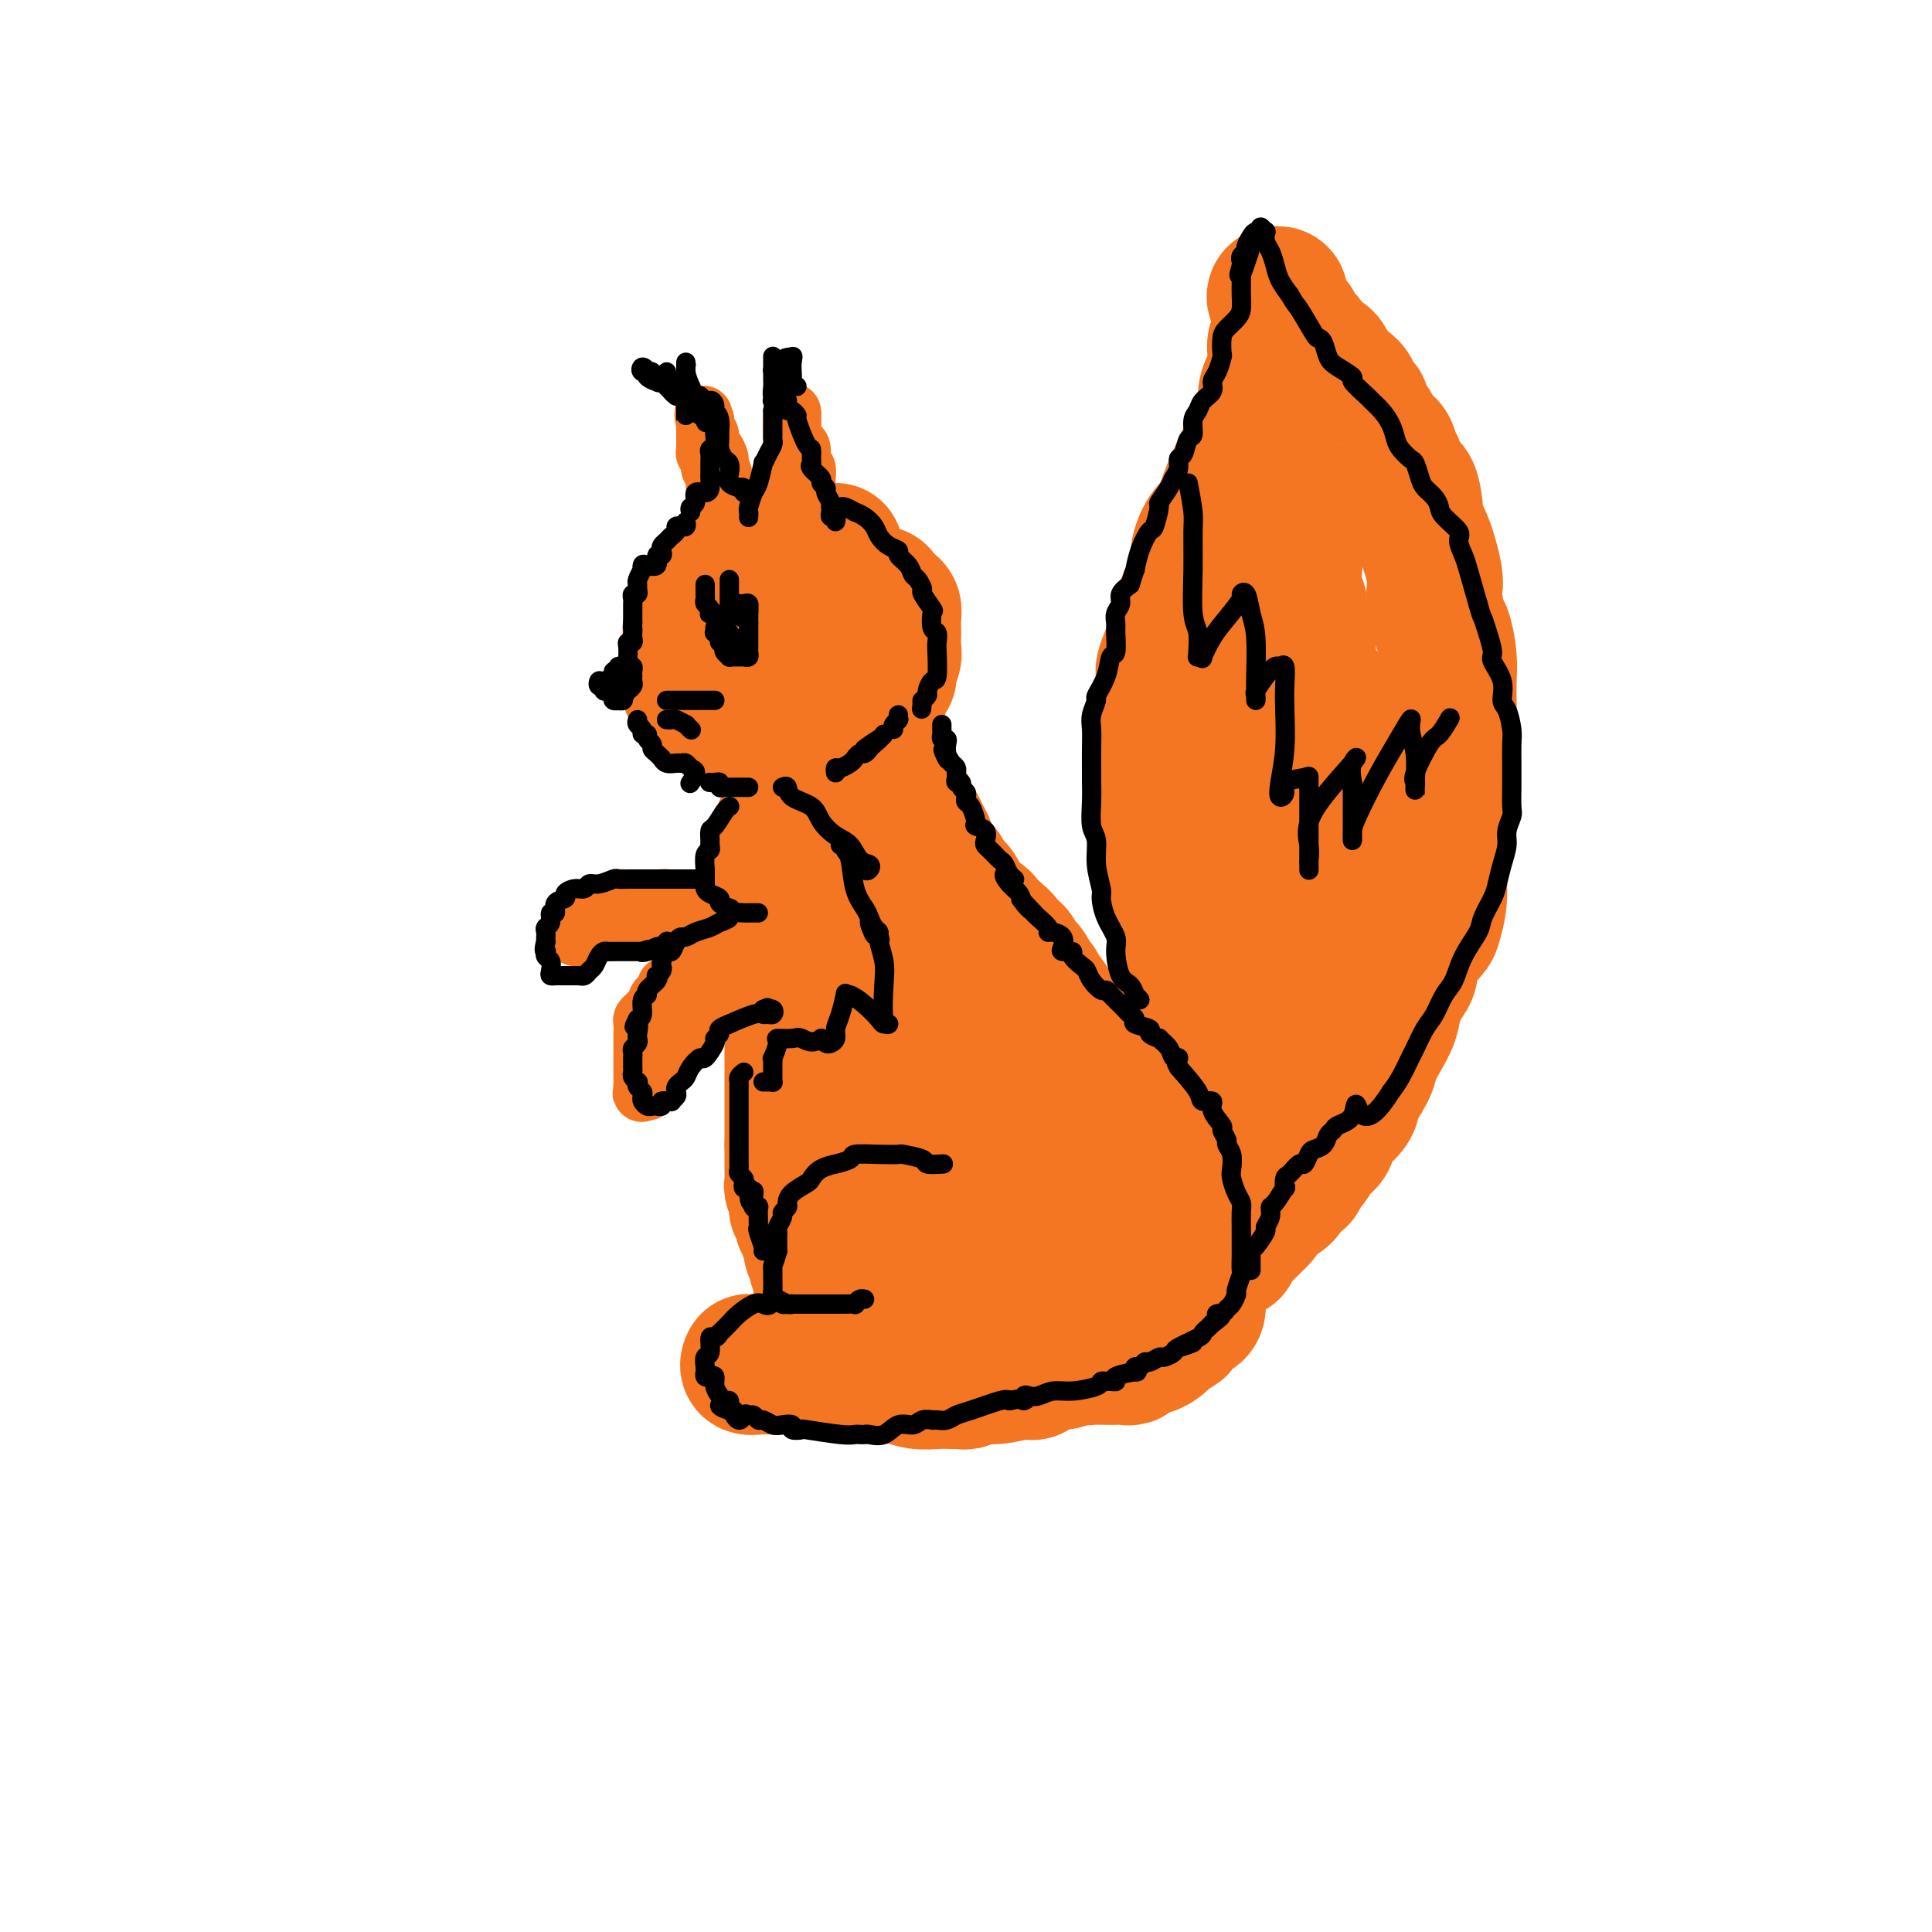 <svg viewBox='0 0 400 400' version='1.1' xmlns='http://www.w3.org/2000/svg' xmlns:xlink='http://www.w3.org/1999/xlink'><g fill='none' stroke='#F47623' stroke-width='28' stroke-linecap='round' stroke-linejoin='round'><path d='M173,114c-0.228,0.000 -0.455,0.000 -1,0c-0.545,-0.000 -1.406,-0.001 -2,0c-0.594,0.001 -0.919,0.004 -2,0c-1.081,-0.004 -2.917,-0.016 -4,0c-1.083,0.016 -1.412,0.061 -2,0c-0.588,-0.061 -1.435,-0.229 -2,0c-0.565,0.229 -0.847,0.853 -1,1c-0.153,0.147 -0.177,-0.185 -1,0c-0.823,0.185 -2.445,0.887 -3,1c-0.555,0.113 -0.043,-0.364 0,0c0.043,0.364 -0.384,1.569 -1,2c-0.616,0.431 -1.420,0.089 -2,0c-0.580,-0.089 -0.937,0.074 -1,0c-0.063,-0.074 0.169,-0.386 0,0c-0.169,0.386 -0.738,1.469 -1,2c-0.262,0.531 -0.216,0.510 -1,1c-0.784,0.490 -2.396,1.490 -3,2c-0.604,0.510 -0.199,0.531 0,1c0.199,0.469 0.193,1.386 0,2c-0.193,0.614 -0.574,0.924 -1,1c-0.426,0.076 -0.899,-0.082 -1,0c-0.101,0.082 0.169,0.403 0,1c-0.169,0.597 -0.776,1.468 -1,2c-0.224,0.532 -0.064,0.723 0,1c0.064,0.277 0.032,0.638 0,1'/><path d='M143,132c-0.460,1.738 -0.109,1.584 0,2c0.109,0.416 -0.024,1.401 0,2c0.024,0.599 0.204,0.812 0,1c-0.204,0.188 -0.793,0.351 -1,1c-0.207,0.649 -0.032,1.785 0,2c0.032,0.215 -0.078,-0.492 0,0c0.078,0.492 0.345,2.183 1,3c0.655,0.817 1.698,0.762 2,1c0.302,0.238 -0.136,0.771 0,1c0.136,0.229 0.848,0.155 1,0c0.152,-0.155 -0.255,-0.391 0,0c0.255,0.391 1.171,1.411 2,2c0.829,0.589 1.569,0.749 2,1c0.431,0.251 0.551,0.593 1,1c0.449,0.407 1.227,0.880 2,1c0.773,0.120 1.543,-0.112 2,0c0.457,0.112 0.602,0.567 1,1c0.398,0.433 1.050,0.844 2,1c0.950,0.156 2.198,0.056 3,0c0.802,-0.056 1.156,-0.067 2,0c0.844,0.067 2.176,0.211 3,0c0.824,-0.211 1.138,-0.778 2,-1c0.862,-0.222 2.272,-0.101 3,0c0.728,0.101 0.773,0.181 1,0c0.227,-0.181 0.636,-0.623 1,-1c0.364,-0.377 0.682,-0.688 1,-1'/><path d='M174,149c2.876,-0.417 2.066,0.042 2,0c-0.066,-0.042 0.613,-0.584 1,-1c0.387,-0.416 0.481,-0.704 1,-1c0.519,-0.296 1.462,-0.599 2,-1c0.538,-0.401 0.670,-0.902 1,-1c0.330,-0.098 0.859,0.205 1,0c0.141,-0.205 -0.107,-0.919 0,-2c0.107,-1.081 0.568,-2.531 1,-3c0.432,-0.469 0.834,0.042 1,0c0.166,-0.042 0.097,-0.636 0,-1c-0.097,-0.364 -0.222,-0.498 0,-1c0.222,-0.502 0.791,-1.374 1,-2c0.209,-0.626 0.057,-1.008 0,-2c-0.057,-0.992 -0.018,-2.595 0,-3c0.018,-0.405 0.016,0.386 0,0c-0.016,-0.386 -0.047,-1.949 0,-3c0.047,-1.051 0.172,-1.588 0,-2c-0.172,-0.412 -0.641,-0.698 -1,-1c-0.359,-0.302 -0.607,-0.621 -1,-1c-0.393,-0.379 -0.931,-0.820 -1,-1c-0.069,-0.180 0.332,-0.101 0,0c-0.332,0.101 -1.398,0.223 -2,0c-0.602,-0.223 -0.739,-0.792 -1,-1c-0.261,-0.208 -0.647,-0.056 -1,0c-0.353,0.056 -0.672,0.016 -1,0c-0.328,-0.016 -0.664,-0.008 -1,0'/><path d='M176,122c-1.577,-0.529 -1.520,-0.350 -2,0c-0.480,0.350 -1.495,0.872 -2,1c-0.505,0.128 -0.498,-0.137 -1,0c-0.502,0.137 -1.512,0.677 -2,1c-0.488,0.323 -0.455,0.430 -1,1c-0.545,0.570 -1.667,1.605 -2,2c-0.333,0.395 0.122,0.151 0,0c-0.122,-0.151 -0.821,-0.207 -1,0c-0.179,0.207 0.162,0.678 0,1c-0.162,0.322 -0.828,0.495 -1,1c-0.172,0.505 0.150,1.340 0,2c-0.150,0.660 -0.772,1.144 -1,2c-0.228,0.856 -0.061,2.085 0,3c0.061,0.915 0.016,1.516 0,2c-0.016,0.484 -0.005,0.853 0,1c0.005,0.147 0.002,0.074 0,0'/><path d='M168,166c0.061,-0.120 0.123,-0.239 0,0c-0.123,0.239 -0.429,0.837 -1,1c-0.571,0.163 -1.406,-0.110 -2,0c-0.594,0.110 -0.948,0.603 -1,1c-0.052,0.397 0.196,0.698 0,1c-0.196,0.302 -0.836,0.606 -1,1c-0.164,0.394 0.148,0.879 0,1c-0.148,0.121 -0.757,-0.121 -1,0c-0.243,0.121 -0.122,0.606 0,1c0.122,0.394 0.243,0.697 0,1c-0.243,0.303 -0.850,0.606 -1,1c-0.150,0.394 0.156,0.879 0,1c-0.156,0.121 -0.773,-0.123 -1,0c-0.227,0.123 -0.065,0.612 0,1c0.065,0.388 0.031,0.676 0,1c-0.031,0.324 -0.061,0.683 0,1c0.061,0.317 0.212,0.590 0,1c-0.212,0.410 -0.788,0.957 -1,1c-0.212,0.043 -0.061,-0.416 0,0c0.061,0.416 0.030,1.708 0,3'/><path d='M159,183c-0.094,1.356 0.171,0.746 0,1c-0.171,0.254 -0.778,1.374 -1,2c-0.222,0.626 -0.060,0.759 0,1c0.060,0.241 0.016,0.589 0,1c-0.016,0.411 -0.004,0.884 0,1c0.004,0.116 0.001,-0.124 0,0c-0.001,0.124 -0.000,0.611 0,1c0.000,0.389 0.000,0.680 0,1c-0.000,0.320 0.000,0.668 0,1c-0.000,0.332 -0.001,0.648 0,1c0.001,0.352 0.004,0.738 0,1c-0.004,0.262 -0.015,0.398 0,1c0.015,0.602 0.056,1.668 0,2c-0.056,0.332 -0.207,-0.071 0,0c0.207,0.071 0.773,0.615 1,1c0.227,0.385 0.113,0.610 0,1c-0.113,0.390 -0.227,0.945 0,1c0.227,0.055 0.796,-0.391 1,0c0.204,0.391 0.044,1.620 0,2c-0.044,0.380 0.026,-0.090 0,0c-0.026,0.090 -0.150,0.740 0,1c0.150,0.260 0.575,0.130 1,0'/><path d='M161,203c0.265,3.317 -0.074,1.611 0,1c0.074,-0.611 0.559,-0.126 1,0c0.441,0.126 0.836,-0.107 1,0c0.164,0.107 0.096,0.553 0,1c-0.096,0.447 -0.222,0.893 0,1c0.222,0.107 0.792,-0.126 1,0c0.208,0.126 0.056,0.612 0,1c-0.056,0.388 -0.015,0.677 0,1c0.015,0.323 0.004,0.678 0,1c-0.004,0.322 -0.001,0.611 0,1c0.001,0.389 0.000,0.877 0,1c-0.000,0.123 -0.000,-0.121 0,0c0.000,0.121 0.000,0.606 0,1c-0.000,0.394 -0.000,0.697 0,1'/><path d='M164,213c0.464,1.726 0.124,1.039 0,1c-0.124,-0.039 -0.033,0.568 0,1c0.033,0.432 0.009,0.688 0,1c-0.009,0.312 -0.002,0.679 0,1c0.002,0.321 0.001,0.597 0,1c-0.001,0.403 -0.000,0.934 0,1c0.000,0.066 0.000,-0.333 0,0c-0.000,0.333 -0.000,1.399 0,2c0.000,0.601 0.000,0.739 0,1c-0.000,0.261 -0.000,0.647 0,1c0.000,0.353 0.000,0.673 0,1c-0.000,0.327 -0.000,0.661 0,1c0.000,0.339 0.000,0.682 0,1c-0.000,0.318 -0.000,0.609 0,1c0.000,0.391 0.000,0.882 0,1c-0.000,0.118 -0.000,-0.136 0,0c0.000,0.136 0.000,0.663 0,1c-0.000,0.337 -0.000,0.486 0,1c0.000,0.514 0.000,1.395 0,2c-0.000,0.605 -0.000,0.936 0,1c0.000,0.064 0.000,-0.137 0,0c-0.000,0.137 -0.000,0.614 0,1c0.000,0.386 0.000,0.681 0,1c0.000,0.319 -0.000,0.663 0,1c0.000,0.337 0.000,0.669 0,1'/><path d='M164,237c0.000,3.665 0.000,0.828 0,0c-0.000,-0.828 -0.000,0.352 0,1c0.000,0.648 0.000,0.764 0,1c-0.000,0.236 -0.000,0.592 0,1c0.000,0.408 0.000,0.869 0,1c-0.000,0.131 -0.001,-0.067 0,0c0.001,0.067 0.004,0.399 0,1c-0.004,0.601 -0.015,1.470 0,2c0.015,0.530 0.057,0.719 0,1c-0.057,0.281 -0.211,0.654 0,1c0.211,0.346 0.788,0.667 1,1c0.212,0.333 0.061,0.680 0,1c-0.061,0.320 -0.031,0.614 0,1c0.031,0.386 0.065,0.862 0,1c-0.065,0.138 -0.227,-0.064 0,0c0.227,0.064 0.845,0.395 1,1c0.155,0.605 -0.151,1.486 0,2c0.151,0.514 0.759,0.661 1,1c0.241,0.339 0.116,0.869 0,1c-0.116,0.131 -0.224,-0.139 0,0c0.224,0.139 0.778,0.685 1,1c0.222,0.315 0.111,0.399 0,1c-0.111,0.601 -0.223,1.719 0,2c0.223,0.281 0.781,-0.275 1,0c0.219,0.275 0.097,1.382 0,2c-0.097,0.618 -0.171,0.748 0,1c0.171,0.252 0.585,0.626 1,1'/><path d='M170,263c0.928,4.362 0.249,2.268 0,2c-0.249,-0.268 -0.068,1.290 0,2c0.068,0.710 0.022,0.571 0,1c-0.022,0.429 -0.020,1.424 0,2c0.020,0.576 0.059,0.731 0,1c-0.059,0.269 -0.215,0.650 0,1c0.215,0.350 0.800,0.667 1,1c0.200,0.333 0.016,0.681 0,1c-0.016,0.319 0.135,0.610 0,1c-0.135,0.390 -0.557,0.878 -1,1c-0.443,0.122 -0.906,-0.122 -1,0c-0.094,0.122 0.182,0.611 0,1c-0.182,0.389 -0.822,0.679 -1,1c-0.178,0.321 0.107,0.675 0,1c-0.107,0.325 -0.606,0.623 -1,1c-0.394,0.377 -0.683,0.832 -1,1c-0.317,0.168 -0.662,0.048 -1,0c-0.338,-0.048 -0.669,-0.024 -1,0'/><path d='M164,281c-0.973,1.177 0.095,0.119 0,0c-0.095,-0.119 -1.352,0.700 -2,1c-0.648,0.300 -0.688,0.080 -1,0c-0.312,-0.080 -0.896,-0.022 -1,0c-0.104,0.022 0.273,0.006 0,0c-0.273,-0.006 -1.197,-0.003 -2,0c-0.803,0.003 -1.485,0.004 -2,0c-0.515,-0.004 -0.863,-0.015 -1,0c-0.137,0.015 -0.062,0.057 0,0c0.062,-0.057 0.110,-0.211 0,0c-0.110,0.211 -0.380,0.789 0,1c0.380,0.211 1.410,0.057 2,0c0.590,-0.057 0.739,-0.015 1,0c0.261,0.015 0.633,0.004 1,0c0.367,-0.004 0.727,-0.001 1,0c0.273,0.001 0.458,0.000 1,0c0.542,-0.000 1.441,-0.000 2,0c0.559,0.000 0.780,0.000 1,0'/><path d='M164,283c2.020,0.381 2.569,0.834 4,1c1.431,0.166 3.744,0.043 5,0c1.256,-0.043 1.454,-0.008 2,0c0.546,0.008 1.439,-0.012 2,0c0.561,0.012 0.789,0.055 1,0c0.211,-0.055 0.404,-0.207 1,0c0.596,0.207 1.594,0.773 2,1c0.406,0.227 0.221,0.113 1,0c0.779,-0.113 2.523,-0.226 4,0c1.477,0.226 2.686,0.792 4,1c1.314,0.208 2.734,0.057 4,0c1.266,-0.057 2.378,-0.019 3,0c0.622,0.019 0.755,0.020 1,0c0.245,-0.020 0.601,-0.062 1,0c0.399,0.062 0.842,0.226 1,0c0.158,-0.226 0.033,-0.844 1,-1c0.967,-0.156 3.028,0.150 5,0c1.972,-0.150 3.855,-0.757 5,-1c1.145,-0.243 1.553,-0.122 2,0c0.447,0.122 0.935,0.244 1,0c0.065,-0.244 -0.291,-0.854 0,-1c0.291,-0.146 1.230,0.171 2,0c0.770,-0.171 1.371,-0.829 2,-1c0.629,-0.171 1.285,0.146 2,0c0.715,-0.146 1.490,-0.756 2,-1c0.510,-0.244 0.755,-0.122 1,0'/><path d='M223,281c3.992,-0.774 2.474,-0.208 2,0c-0.474,0.208 0.098,0.057 1,0c0.902,-0.057 2.136,-0.019 3,0c0.864,0.019 1.359,0.020 2,0c0.641,-0.020 1.428,-0.062 2,0c0.572,0.062 0.930,0.228 1,0c0.070,-0.228 -0.146,-0.849 0,-1c0.146,-0.151 0.655,0.167 1,0c0.345,-0.167 0.525,-0.818 1,-1c0.475,-0.182 1.245,0.106 2,0c0.755,-0.106 1.494,-0.604 2,-1c0.506,-0.396 0.780,-0.688 1,-1c0.220,-0.312 0.388,-0.644 1,-1c0.612,-0.356 1.669,-0.736 2,-1c0.331,-0.264 -0.065,-0.413 0,-1c0.065,-0.587 0.592,-1.614 1,-2c0.408,-0.386 0.698,-0.132 1,0c0.302,0.132 0.617,0.142 1,0c0.383,-0.142 0.835,-0.437 1,-1c0.165,-0.563 0.044,-1.394 0,-2c-0.044,-0.606 -0.012,-0.989 0,-1c0.012,-0.011 0.003,0.349 0,0c-0.003,-0.349 -0.001,-1.406 0,-2c0.001,-0.594 0.000,-0.726 0,-1c-0.000,-0.274 -0.000,-0.689 0,-1c0.000,-0.311 0.000,-0.517 0,-1c-0.000,-0.483 -0.000,-1.241 0,-2'/><path d='M248,261c-0.016,-1.418 -0.056,-0.962 0,-1c0.056,-0.038 0.207,-0.570 0,-1c-0.207,-0.430 -0.772,-0.758 -1,-1c-0.228,-0.242 -0.118,-0.396 0,-1c0.118,-0.604 0.243,-1.657 0,-2c-0.243,-0.343 -0.854,0.023 -1,0c-0.146,-0.023 0.172,-0.435 0,-1c-0.172,-0.565 -0.835,-1.282 -1,-2c-0.165,-0.718 0.167,-1.436 0,-2c-0.167,-0.564 -0.833,-0.974 -1,-1c-0.167,-0.026 0.166,0.331 0,0c-0.166,-0.331 -0.832,-1.349 -1,-2c-0.168,-0.651 0.161,-0.933 0,-1c-0.161,-0.067 -0.814,0.083 -1,0c-0.186,-0.083 0.095,-0.399 0,-1c-0.095,-0.601 -0.564,-1.486 -1,-2c-0.436,-0.514 -0.838,-0.657 -1,-1c-0.162,-0.343 -0.085,-0.884 0,-1c0.085,-0.116 0.179,0.195 0,0c-0.179,-0.195 -0.632,-0.895 -1,-1c-0.368,-0.105 -0.652,0.385 -1,0c-0.348,-0.385 -0.759,-1.645 -1,-2c-0.241,-0.355 -0.312,0.193 -1,-1c-0.688,-1.193 -1.993,-4.129 -3,-6c-1.007,-1.871 -1.716,-2.677 -2,-3c-0.284,-0.323 -0.142,-0.161 0,0'/><path d='M231,228c-2.809,-5.206 -1.330,-1.722 -1,-1c0.330,0.722 -0.489,-1.320 -1,-2c-0.511,-0.680 -0.714,0.000 -1,0c-0.286,-0.000 -0.654,-0.680 -1,-1c-0.346,-0.320 -0.671,-0.278 -1,-1c-0.329,-0.722 -0.662,-2.207 -1,-3c-0.338,-0.793 -0.681,-0.894 -1,-1c-0.319,-0.106 -0.614,-0.216 -1,-1c-0.386,-0.784 -0.863,-2.240 -1,-3c-0.137,-0.760 0.065,-0.824 0,-1c-0.065,-0.176 -0.399,-0.466 -1,-1c-0.601,-0.534 -1.471,-1.313 -2,-2c-0.529,-0.687 -0.719,-1.282 -1,-2c-0.281,-0.718 -0.653,-1.558 -1,-2c-0.347,-0.442 -0.670,-0.486 -1,-1c-0.330,-0.514 -0.666,-1.499 -1,-2c-0.334,-0.501 -0.666,-0.519 -1,-1c-0.334,-0.481 -0.672,-1.424 -1,-2c-0.328,-0.576 -0.647,-0.783 -1,-1c-0.353,-0.217 -0.741,-0.442 -1,-1c-0.259,-0.558 -0.388,-1.449 -1,-2c-0.612,-0.551 -1.706,-0.763 -2,-1c-0.294,-0.237 0.212,-0.500 0,-1c-0.212,-0.500 -1.142,-1.236 -2,-2c-0.858,-0.764 -1.644,-1.556 -2,-2c-0.356,-0.444 -0.283,-0.539 -1,-1c-0.717,-0.461 -2.223,-1.289 -3,-2c-0.777,-0.711 -0.825,-1.307 -1,-2c-0.175,-0.693 -0.479,-1.484 -1,-2c-0.521,-0.516 -1.261,-0.758 -2,-1'/><path d='M196,183c-5.669,-7.363 -2.341,-3.271 -1,-2c1.341,1.271 0.696,-0.279 0,-1c-0.696,-0.721 -1.442,-0.615 -2,-1c-0.558,-0.385 -0.928,-1.262 -1,-2c-0.072,-0.738 0.153,-1.335 0,-2c-0.153,-0.665 -0.685,-1.396 -1,-2c-0.315,-0.604 -0.414,-1.081 -1,-2c-0.586,-0.919 -1.660,-2.281 -2,-3c-0.340,-0.719 0.052,-0.794 0,-1c-0.052,-0.206 -0.550,-0.544 -1,-1c-0.450,-0.456 -0.852,-1.029 -1,-1c-0.148,0.029 -0.040,0.662 0,1c0.040,0.338 0.013,0.382 0,1c-0.013,0.618 -0.011,1.812 0,3c0.011,1.188 0.029,2.372 0,3c-0.029,0.628 -0.107,0.702 0,2c0.107,1.298 0.400,3.820 1,6c0.600,2.180 1.508,4.016 2,5c0.492,0.984 0.569,1.114 1,3c0.431,1.886 1.215,5.527 2,8c0.785,2.473 1.571,3.776 2,5c0.429,1.224 0.500,2.368 1,4c0.500,1.632 1.429,3.752 2,5c0.571,1.248 0.786,1.624 1,2'/><path d='M198,213c2.036,5.656 1.627,3.796 2,4c0.373,0.204 1.529,2.472 3,5c1.471,2.528 3.258,5.318 4,7c0.742,1.682 0.440,2.258 1,3c0.560,0.742 1.981,1.651 3,3c1.019,1.349 1.634,3.137 2,4c0.366,0.863 0.483,0.802 1,2c0.517,1.198 1.434,3.656 2,5c0.566,1.344 0.783,1.575 1,3c0.217,1.425 0.435,4.044 1,5c0.565,0.956 1.476,0.250 2,1c0.524,0.750 0.662,2.956 1,4c0.338,1.044 0.876,0.926 1,1c0.124,0.074 -0.165,0.341 0,1c0.165,0.659 0.784,1.711 1,2c0.216,0.289 0.030,-0.185 0,0c-0.030,0.185 0.097,1.028 0,2c-0.097,0.972 -0.417,2.072 -1,3c-0.583,0.928 -1.427,1.684 -3,3c-1.573,1.316 -3.874,3.191 -6,4c-2.126,0.809 -4.078,0.553 -6,1c-1.922,0.447 -3.815,1.598 -5,2c-1.185,0.402 -1.662,0.056 -2,0c-0.338,-0.056 -0.538,0.178 -1,0c-0.462,-0.178 -1.186,-0.769 -2,-1c-0.814,-0.231 -1.719,-0.101 -2,-1c-0.281,-0.899 0.063,-2.828 0,-4c-0.063,-1.172 -0.531,-1.586 -1,-2'/><path d='M194,270c-0.567,-2.644 -1.485,-6.255 -2,-9c-0.515,-2.745 -0.629,-4.623 -1,-6c-0.371,-1.377 -1.001,-2.253 -2,-4c-0.999,-1.747 -2.368,-4.366 -3,-7c-0.632,-2.634 -0.525,-5.282 -1,-7c-0.475,-1.718 -1.530,-2.506 -2,-4c-0.470,-1.494 -0.354,-3.696 -1,-6c-0.646,-2.304 -2.054,-4.711 -3,-6c-0.946,-1.289 -1.429,-1.461 -2,-3c-0.571,-1.539 -1.228,-4.445 -2,-6c-0.772,-1.555 -1.657,-1.757 -2,-3c-0.343,-1.243 -0.145,-3.525 0,-5c0.145,-1.475 0.235,-2.143 0,-3c-0.235,-0.857 -0.795,-1.905 -1,-3c-0.205,-1.095 -0.055,-2.238 0,-3c0.055,-0.762 0.017,-1.142 0,-2c-0.017,-0.858 -0.011,-2.193 0,-3c0.011,-0.807 0.026,-1.085 0,-2c-0.026,-0.915 -0.094,-2.466 0,-4c0.094,-1.534 0.351,-3.049 1,-4c0.649,-0.951 1.689,-1.337 2,-2c0.311,-0.663 -0.109,-1.601 0,-2c0.109,-0.399 0.745,-0.257 1,0c0.255,0.257 0.127,0.628 0,1'/><path d='M176,177c0.753,-0.709 0.636,1.017 1,3c0.364,1.983 1.211,4.222 2,6c0.789,1.778 1.522,3.096 2,5c0.478,1.904 0.702,4.394 1,6c0.298,1.606 0.668,2.328 1,3c0.332,0.672 0.624,1.292 1,2c0.376,0.708 0.837,1.503 1,2c0.163,0.497 0.030,0.697 0,1c-0.030,0.303 0.045,0.708 0,1c-0.045,0.292 -0.208,0.470 0,1c0.208,0.530 0.787,1.412 1,2c0.213,0.588 0.061,0.882 0,1c-0.061,0.118 -0.030,0.059 0,0'/><path d='M231,249c0.358,-0.032 0.716,-0.064 1,0c0.284,0.064 0.496,0.223 1,0c0.504,-0.223 1.302,-0.830 2,-1c0.698,-0.170 1.296,0.096 2,0c0.704,-0.096 1.513,-0.554 2,-1c0.487,-0.446 0.651,-0.880 1,-1c0.349,-0.120 0.882,0.074 1,0c0.118,-0.074 -0.179,-0.416 0,-1c0.179,-0.584 0.833,-1.409 1,-2c0.167,-0.591 -0.152,-0.946 0,-1c0.152,-0.054 0.777,0.194 1,0c0.223,-0.194 0.046,-0.830 0,-1c-0.046,-0.170 0.040,0.127 0,0c-0.040,-0.127 -0.207,-0.678 0,-1c0.207,-0.322 0.787,-0.414 1,-1c0.213,-0.586 0.060,-1.667 0,-2c-0.060,-0.333 -0.026,0.083 0,0c0.026,-0.083 0.044,-0.665 0,-1c-0.044,-0.335 -0.151,-0.422 0,-1c0.151,-0.578 0.561,-1.646 1,-2c0.439,-0.354 0.906,0.007 1,0c0.094,-0.007 -0.185,-0.382 0,-1c0.185,-0.618 0.833,-1.479 1,-2c0.167,-0.521 -0.149,-0.703 0,-1c0.149,-0.297 0.762,-0.708 1,-1c0.238,-0.292 0.103,-0.463 0,-1c-0.103,-0.537 -0.172,-1.439 0,-2c0.172,-0.561 0.586,-0.780 1,-1'/><path d='M249,224c1.238,-3.444 0.332,-1.552 0,-1c-0.332,0.552 -0.089,-0.234 0,-1c0.089,-0.766 0.024,-1.513 0,-2c-0.024,-0.487 -0.007,-0.715 0,-1c0.007,-0.285 0.003,-0.628 0,-1c-0.003,-0.372 -0.005,-0.775 0,-1c0.005,-0.225 0.016,-0.273 0,-1c-0.016,-0.727 -0.061,-2.134 0,-3c0.061,-0.866 0.227,-1.192 0,-2c-0.227,-0.808 -0.849,-2.098 -1,-3c-0.151,-0.902 0.167,-1.417 0,-2c-0.167,-0.583 -0.819,-1.234 -1,-2c-0.181,-0.766 0.109,-1.647 0,-2c-0.109,-0.353 -0.616,-0.176 -1,-1c-0.384,-0.824 -0.643,-2.647 -1,-4c-0.357,-1.353 -0.812,-2.234 -1,-3c-0.188,-0.766 -0.111,-1.417 0,-2c0.111,-0.583 0.254,-1.099 0,-2c-0.254,-0.901 -0.905,-2.187 -1,-3c-0.095,-0.813 0.367,-1.154 0,-2c-0.367,-0.846 -1.562,-2.199 -2,-3c-0.438,-0.801 -0.117,-1.052 0,-2c0.117,-0.948 0.031,-2.594 0,-5c-0.031,-2.406 -0.008,-5.573 0,-7c0.008,-1.427 0.002,-1.115 0,-2c-0.002,-0.885 -0.001,-2.967 0,-4c0.001,-1.033 0.000,-1.016 0,-1'/><path d='M241,161c-0.000,-3.954 -0.000,-3.339 0,-4c0.000,-0.661 0.000,-2.598 0,-4c-0.000,-1.402 -0.002,-2.270 0,-3c0.002,-0.730 0.007,-1.323 0,-2c-0.007,-0.677 -0.026,-1.439 0,-3c0.026,-1.561 0.097,-3.923 0,-5c-0.097,-1.077 -0.360,-0.869 0,-2c0.360,-1.131 1.344,-3.599 2,-5c0.656,-1.401 0.983,-1.734 1,-2c0.017,-0.266 -0.277,-0.463 0,-2c0.277,-1.537 1.124,-4.412 2,-6c0.876,-1.588 1.781,-1.888 2,-3c0.219,-1.112 -0.247,-3.035 0,-5c0.247,-1.965 1.208,-3.973 2,-5c0.792,-1.027 1.415,-1.075 2,-2c0.585,-0.925 1.131,-2.729 2,-5c0.869,-2.271 2.060,-5.009 3,-7c0.940,-1.991 1.628,-3.233 2,-4c0.372,-0.767 0.429,-1.058 1,-2c0.571,-0.942 1.655,-2.536 2,-4c0.345,-1.464 -0.051,-2.797 0,-4c0.051,-1.203 0.549,-2.277 1,-3c0.451,-0.723 0.857,-1.097 1,-2c0.143,-0.903 0.024,-2.335 0,-3c-0.024,-0.665 0.046,-0.562 0,-1c-0.046,-0.438 -0.208,-1.416 0,-2c0.208,-0.584 0.787,-0.773 1,-1c0.213,-0.227 0.061,-0.494 0,-1c-0.061,-0.506 -0.030,-1.253 0,-2'/><path d='M265,67c0.464,-3.134 0.125,-1.470 0,-1c-0.125,0.470 -0.037,-0.253 0,-1c0.037,-0.747 0.023,-1.517 0,-2c-0.023,-0.483 -0.056,-0.679 0,-1c0.056,-0.321 0.201,-0.768 0,-1c-0.201,-0.232 -0.749,-0.248 -1,0c-0.251,0.248 -0.204,0.761 0,1c0.204,0.239 0.565,0.205 1,1c0.435,0.795 0.942,2.418 1,3c0.058,0.582 -0.334,0.124 0,0c0.334,-0.124 1.393,0.085 2,1c0.607,0.915 0.761,2.535 1,3c0.239,0.465 0.561,-0.223 1,0c0.439,0.223 0.994,1.359 1,2c0.006,0.641 -0.537,0.788 0,1c0.537,0.212 2.153,0.489 3,1c0.847,0.511 0.923,1.255 1,2'/><path d='M275,76c1.974,2.428 1.910,1.998 2,2c0.090,0.002 0.334,0.437 1,1c0.666,0.563 1.755,1.254 2,2c0.245,0.746 -0.355,1.547 0,2c0.355,0.453 1.667,0.559 2,1c0.333,0.441 -0.311,1.217 0,2c0.311,0.783 1.576,1.574 2,2c0.424,0.426 0.008,0.487 0,1c-0.008,0.513 0.393,1.478 1,2c0.607,0.522 1.418,0.600 2,1c0.582,0.400 0.933,1.123 1,2c0.067,0.877 -0.150,1.910 0,2c0.150,0.090 0.668,-0.762 1,0c0.332,0.762 0.480,3.138 1,4c0.520,0.862 1.413,0.212 2,1c0.587,0.788 0.869,3.016 1,4c0.131,0.984 0.112,0.726 0,1c-0.112,0.274 -0.318,1.081 0,2c0.318,0.919 1.160,1.949 2,4c0.840,2.051 1.678,5.124 2,7c0.322,1.876 0.129,2.556 0,3c-0.129,0.444 -0.192,0.653 0,2c0.192,1.347 0.640,3.833 1,5c0.360,1.167 0.632,1.014 1,2c0.368,0.986 0.831,3.109 1,5c0.169,1.891 0.045,3.548 0,5c-0.045,1.452 -0.012,2.698 0,4c0.012,1.302 0.003,2.658 0,4c-0.003,1.342 -0.001,2.669 0,4c0.001,1.331 0.000,2.665 0,4'/><path d='M300,157c0.003,4.329 0.011,4.651 0,6c-0.011,1.349 -0.040,3.724 0,5c0.040,1.276 0.151,1.452 0,3c-0.151,1.548 -0.563,4.468 -1,6c-0.437,1.532 -0.898,1.676 -1,3c-0.102,1.324 0.155,3.829 0,6c-0.155,2.171 -0.723,4.008 -1,5c-0.277,0.992 -0.263,1.139 -1,2c-0.737,0.861 -2.224,2.435 -3,4c-0.776,1.565 -0.840,3.121 -1,4c-0.160,0.879 -0.414,1.082 -1,2c-0.586,0.918 -1.503,2.550 -2,4c-0.497,1.450 -0.575,2.718 -1,4c-0.425,1.282 -1.196,2.577 -2,4c-0.804,1.423 -1.642,2.975 -2,4c-0.358,1.025 -0.236,1.523 -1,3c-0.764,1.477 -2.413,3.933 -3,5c-0.587,1.067 -0.111,0.746 0,1c0.111,0.254 -0.144,1.083 -1,2c-0.856,0.917 -2.315,1.923 -3,3c-0.685,1.077 -0.597,2.224 -1,3c-0.403,0.776 -1.296,1.181 -2,2c-0.704,0.819 -1.218,2.051 -2,3c-0.782,0.949 -1.833,1.616 -2,2c-0.167,0.384 0.549,0.487 0,1c-0.549,0.513 -2.364,1.436 -3,2c-0.636,0.564 -0.094,0.767 0,1c0.094,0.233 -0.259,0.495 -1,1c-0.741,0.505 -1.871,1.252 -3,2'/><path d='M262,250c-2.681,3.374 -0.884,1.808 -1,2c-0.116,0.192 -2.144,2.142 -3,3c-0.856,0.858 -0.541,0.623 -1,1c-0.459,0.377 -1.692,1.367 -2,2c-0.308,0.633 0.310,0.909 0,1c-0.310,0.091 -1.547,-0.003 -2,0c-0.453,0.003 -0.121,0.103 0,0c0.121,-0.103 0.033,-0.409 0,-1c-0.033,-0.591 -0.009,-1.468 0,-2c0.009,-0.532 0.002,-0.721 0,-1c-0.002,-0.279 -0.001,-0.649 0,-2c0.001,-1.351 0.000,-3.683 0,-5c-0.000,-1.317 -0.000,-1.617 0,-3c0.000,-1.383 0.000,-3.848 0,-5c-0.000,-1.152 -0.000,-0.991 0,-3c0.000,-2.009 0.000,-6.187 0,-8c-0.000,-1.813 -0.000,-1.259 0,-2c0.000,-0.741 0.000,-2.775 0,-4c-0.000,-1.225 -0.000,-1.640 0,-3c0.000,-1.360 0.000,-3.666 0,-5c-0.000,-1.334 -0.000,-1.698 0,-3c0.000,-1.302 0.000,-3.543 0,-5c-0.000,-1.457 -0.000,-2.131 0,-3c0.000,-0.869 0.000,-1.935 0,-3'/><path d='M253,201c0.000,-9.220 0.000,-4.772 0,-4c-0.000,0.772 -0.000,-2.134 0,-4c0.000,-1.866 0.000,-2.693 0,-3c-0.000,-0.307 -0.000,-0.096 0,-1c0.000,-0.904 0.000,-2.924 0,-4c-0.000,-1.076 -0.000,-1.208 0,-2c0.000,-0.792 0.000,-2.245 0,-3c-0.000,-0.755 -0.000,-0.811 0,-2c0.000,-1.189 0.000,-3.512 0,-5c-0.000,-1.488 -0.000,-2.143 0,-3c0.000,-0.857 0.000,-1.917 0,-3c-0.000,-1.083 -0.000,-2.188 0,-3c0.000,-0.812 0.000,-1.331 0,-2c-0.000,-0.669 -0.000,-1.489 0,-2c0.000,-0.511 0.000,-0.713 0,-1c-0.000,-0.287 -0.001,-0.659 0,-1c0.001,-0.341 0.003,-0.652 0,-1c-0.003,-0.348 -0.013,-0.734 0,-1c0.013,-0.266 0.047,-0.411 0,-1c-0.047,-0.589 -0.176,-1.622 0,-2c0.176,-0.378 0.657,-0.102 1,0c0.343,0.102 0.549,0.028 1,0c0.451,-0.028 1.146,-0.010 2,0c0.854,0.010 1.868,0.013 3,0c1.132,-0.013 2.382,-0.042 3,0c0.618,0.042 0.605,0.155 1,0c0.395,-0.155 1.197,-0.577 2,-1'/><path d='M266,152c2.190,-0.399 1.164,-0.895 1,-1c-0.164,-0.105 0.532,0.183 1,0c0.468,-0.183 0.706,-0.837 1,-1c0.294,-0.163 0.643,0.167 1,0c0.357,-0.167 0.722,-0.829 1,-1c0.278,-0.171 0.470,0.150 1,0c0.530,-0.150 1.399,-0.772 2,-1c0.601,-0.228 0.935,-0.061 1,0c0.065,0.061 -0.137,0.017 0,0c0.137,-0.017 0.615,-0.007 1,0c0.385,0.007 0.676,0.012 1,0c0.324,-0.012 0.679,-0.041 1,0c0.321,0.041 0.608,0.150 1,0c0.392,-0.150 0.889,-0.560 1,0c0.111,0.560 -0.166,2.089 0,3c0.166,0.911 0.773,1.204 1,3c0.227,1.796 0.073,5.095 0,7c-0.073,1.905 -0.065,2.415 0,4c0.065,1.585 0.186,4.246 0,6c-0.186,1.754 -0.680,2.602 -1,4c-0.320,1.398 -0.467,3.347 -1,5c-0.533,1.653 -1.452,3.011 -2,4c-0.548,0.989 -0.724,1.608 -1,3c-0.276,1.392 -0.651,3.555 -1,5c-0.349,1.445 -0.671,2.171 -1,3c-0.329,0.829 -0.666,1.762 -1,3c-0.334,1.238 -0.667,2.782 -1,4c-0.333,1.218 -0.667,2.109 -1,3'/><path d='M271,205c-1.548,5.377 -0.419,1.821 0,1c0.419,-0.821 0.127,1.095 0,2c-0.127,0.905 -0.091,0.800 0,1c0.091,0.200 0.235,0.705 0,1c-0.235,0.295 -0.850,0.381 -1,0c-0.150,-0.381 0.163,-1.229 0,-2c-0.163,-0.771 -0.804,-1.465 -1,-3c-0.196,-1.535 0.053,-3.911 0,-6c-0.053,-2.089 -0.406,-3.892 0,-7c0.406,-3.108 1.573,-7.521 2,-10c0.427,-2.479 0.115,-3.024 0,-6c-0.115,-2.976 -0.033,-8.384 0,-11c0.033,-2.616 0.016,-2.442 0,-7c-0.016,-4.558 -0.032,-13.848 0,-18c0.032,-4.152 0.114,-3.164 0,-4c-0.114,-0.836 -0.422,-3.494 -1,-6c-0.578,-2.506 -1.427,-4.860 -2,-6c-0.573,-1.140 -0.872,-1.065 -1,-2c-0.128,-0.935 -0.087,-2.880 0,-4c0.087,-1.120 0.220,-1.413 0,-2c-0.220,-0.587 -0.794,-1.467 -1,-2c-0.206,-0.533 -0.045,-0.720 0,-1c0.045,-0.280 -0.026,-0.652 0,-1c0.026,-0.348 0.150,-0.671 0,-1c-0.150,-0.329 -0.575,-0.665 -1,-1'/><path d='M265,110c-0.944,-4.261 -0.305,-1.915 0,-1c0.305,0.915 0.277,0.398 0,0c-0.277,-0.398 -0.804,-0.676 -1,-1c-0.196,-0.324 -0.062,-0.692 0,-1c0.062,-0.308 0.053,-0.555 0,-1c-0.053,-0.445 -0.150,-1.088 0,-1c0.150,0.088 0.548,0.907 1,1c0.452,0.093 0.957,-0.542 1,0c0.043,0.542 -0.378,2.260 0,3c0.378,0.740 1.555,0.503 2,2c0.445,1.497 0.157,4.729 0,7c-0.157,2.271 -0.185,3.583 0,5c0.185,1.417 0.583,2.941 0,8c-0.583,5.059 -2.146,13.655 -3,17c-0.854,3.345 -0.999,1.439 -1,1c-0.001,-0.439 0.143,0.589 0,1c-0.143,0.411 -0.571,0.206 -1,0'/><path d='M263,150c-0.753,2.697 -0.135,-0.062 0,-1c0.135,-0.938 -0.213,-0.057 0,-1c0.213,-0.943 0.985,-3.709 2,-6c1.015,-2.291 2.272,-4.105 3,-6c0.728,-1.895 0.928,-3.871 1,-5c0.072,-1.129 0.015,-1.412 0,-2c-0.015,-0.588 0.010,-1.482 0,-2c-0.010,-0.518 -0.055,-0.661 0,-1c0.055,-0.339 0.211,-0.874 0,-1c-0.211,-0.126 -0.787,0.158 -1,0c-0.213,-0.158 -0.061,-0.760 0,-1c0.061,-0.240 0.030,-0.120 0,0'/></g>
<g fill='none' stroke='#F47623' stroke-width='12' stroke-linecap='round' stroke-linejoin='round'><path d='M147,199c-0.218,0.198 -0.436,0.397 -1,1c-0.564,0.603 -1.475,1.611 -2,2c-0.525,0.389 -0.664,0.161 -1,0c-0.336,-0.161 -0.868,-0.254 -1,0c-0.132,0.254 0.137,0.855 0,1c-0.137,0.145 -0.682,-0.168 -1,0c-0.318,0.168 -0.411,0.816 -1,1c-0.589,0.184 -1.673,-0.095 -2,0c-0.327,0.095 0.105,0.564 0,1c-0.105,0.436 -0.745,0.838 -1,1c-0.255,0.162 -0.124,0.085 0,0c0.124,-0.085 0.241,-0.178 0,0c-0.241,0.178 -0.839,0.625 -1,1c-0.161,0.375 0.114,0.677 0,1c-0.114,0.323 -0.619,0.668 -1,1c-0.381,0.332 -0.638,0.653 -1,1c-0.362,0.347 -0.829,0.722 -1,1c-0.171,0.278 -0.046,0.459 0,1c0.046,0.541 0.012,1.440 0,2c-0.012,0.560 -0.003,0.779 0,1c0.003,0.221 0.001,0.444 0,1c-0.001,0.556 -0.000,1.444 0,2c0.000,0.556 0.000,0.779 0,1c-0.000,0.221 -0.000,0.440 0,1c0.000,0.560 0.000,1.459 0,2c-0.000,0.541 -0.000,0.723 0,1c0.000,0.277 0.000,0.651 0,1c-0.000,0.349 -0.000,0.675 0,1'/><path d='M133,225c-0.214,2.534 -0.249,1.370 0,1c0.249,-0.370 0.784,0.056 1,0c0.216,-0.056 0.115,-0.592 0,-1c-0.115,-0.408 -0.242,-0.686 0,-1c0.242,-0.314 0.853,-0.662 1,-1c0.147,-0.338 -0.169,-0.664 0,-1c0.169,-0.336 0.823,-0.682 1,-1c0.177,-0.318 -0.122,-0.609 0,-1c0.122,-0.391 0.664,-0.883 1,-1c0.336,-0.117 0.468,0.142 1,0c0.532,-0.142 1.466,-0.686 2,-1c0.534,-0.314 0.667,-0.397 1,-1c0.333,-0.603 0.867,-1.727 1,-2c0.133,-0.273 -0.136,0.305 0,0c0.136,-0.305 0.676,-1.494 1,-2c0.324,-0.506 0.434,-0.328 1,-1c0.566,-0.672 1.590,-2.192 2,-3c0.410,-0.808 0.205,-0.904 0,-1'/><path d='M146,208c2.014,-3.099 0.550,-2.346 0,-2c-0.550,0.346 -0.186,0.286 0,0c0.186,-0.286 0.193,-0.798 0,-1c-0.193,-0.202 -0.588,-0.093 -1,0c-0.412,0.093 -0.842,0.169 -1,0c-0.158,-0.169 -0.042,-0.584 0,-1c0.042,-0.416 0.012,-0.833 0,-1c-0.012,-0.167 -0.006,-0.083 0,0'/><path d='M144,187c-0.302,0.001 -0.605,0.001 -1,0c-0.395,-0.001 -0.883,-0.004 -1,0c-0.117,0.004 0.136,0.015 0,0c-0.136,-0.015 -0.663,-0.057 -1,0c-0.337,0.057 -0.486,0.211 -1,0c-0.514,-0.211 -1.395,-0.789 -2,-1c-0.605,-0.211 -0.935,-0.057 -1,0c-0.065,0.057 0.136,0.015 0,0c-0.136,-0.015 -0.610,-0.004 -1,0c-0.390,0.004 -0.695,0.001 -1,0c-0.305,-0.001 -0.610,-0.000 -1,0c-0.390,0.000 -0.864,0.000 -1,0c-0.136,-0.000 0.066,-0.001 0,0c-0.066,0.001 -0.399,0.003 -1,0c-0.601,-0.003 -1.471,-0.011 -2,0c-0.529,0.011 -0.719,0.042 -1,0c-0.281,-0.042 -0.653,-0.156 -1,0c-0.347,0.156 -0.667,0.581 -1,1c-0.333,0.419 -0.677,0.830 -1,1c-0.323,0.170 -0.625,0.098 -1,0c-0.375,-0.098 -0.824,-0.222 -1,0c-0.176,0.222 -0.078,0.792 0,1c0.078,0.208 0.136,0.056 0,0c-0.136,-0.056 -0.468,-0.016 -1,0c-0.532,0.016 -1.266,0.008 -2,0'/><path d='M121,189c-3.493,0.488 -0.727,0.709 0,1c0.727,0.291 -0.587,0.652 -1,1c-0.413,0.348 0.074,0.681 0,1c-0.074,0.319 -0.711,0.622 -1,1c-0.289,0.378 -0.232,0.830 0,1c0.232,0.170 0.639,0.060 1,0c0.361,-0.060 0.676,-0.068 1,0c0.324,0.068 0.657,0.212 1,0c0.343,-0.212 0.696,-0.778 1,-1c0.304,-0.222 0.557,-0.098 1,0c0.443,0.098 1.074,0.170 2,0c0.926,-0.170 2.146,-0.581 3,-1c0.854,-0.419 1.342,-0.844 2,-1c0.658,-0.156 1.485,-0.042 2,0c0.515,0.042 0.719,0.012 1,0c0.281,-0.012 0.641,-0.006 1,0'/><path d='M135,191c2.169,-0.464 1.091,-0.124 1,0c-0.091,0.124 0.806,0.033 1,0c0.194,-0.033 -0.315,-0.009 0,0c0.315,0.009 1.456,0.002 2,0c0.544,-0.002 0.493,-0.001 1,0c0.507,0.001 1.574,0.000 2,0c0.426,-0.000 0.213,-0.000 0,0'/><path d='M164,105c0.000,-0.222 0.000,-0.444 0,-1c0.000,-0.556 0.000,-1.445 0,-2c-0.000,-0.555 0.000,-0.777 0,-1c0.000,-0.223 0.000,-0.449 0,-1c0.000,-0.551 0.000,-1.429 0,-2c0.000,-0.571 -0.000,-0.835 0,-1c0.000,-0.165 0.000,-0.232 0,-1c0.000,-0.768 0.000,-2.238 0,-3c0.000,-0.762 0.000,-0.816 0,-1c0.000,-0.184 0.000,-0.497 0,-1c0.000,-0.503 0.000,-1.197 0,-2c0.000,-0.803 0.000,-1.715 0,-2c0.000,-0.285 0.000,0.056 0,0c0.000,-0.056 0.000,-0.510 0,-1c0.000,-0.490 0.000,-1.017 0,-1c0.000,0.017 -0.000,0.576 0,1c0.000,0.424 0.000,0.712 0,1'/><path d='M164,87c0.012,-2.648 0.041,-0.268 0,1c-0.041,1.268 -0.151,1.424 0,2c0.151,0.576 0.562,1.573 1,2c0.438,0.427 0.902,0.285 1,1c0.098,0.715 -0.170,2.286 0,3c0.170,0.714 0.778,0.572 1,1c0.222,0.428 0.060,1.425 0,2c-0.060,0.575 -0.016,0.729 0,1c0.016,0.271 0.004,0.660 0,1c-0.004,0.340 -0.001,0.630 0,1c0.001,0.370 0.000,0.820 0,1c-0.000,0.180 -0.000,0.090 0,0'/><path d='M151,105c-0.444,0.054 -0.888,0.109 -1,0c-0.112,-0.109 0.110,-0.381 0,-1c-0.110,-0.619 -0.550,-1.584 -1,-2c-0.450,-0.416 -0.909,-0.282 -1,-1c-0.091,-0.718 0.186,-2.286 0,-3c-0.186,-0.714 -0.834,-0.574 -1,-1c-0.166,-0.426 0.152,-1.420 0,-2c-0.152,-0.580 -0.773,-0.747 -1,-1c-0.227,-0.253 -0.061,-0.593 0,-1c0.061,-0.407 0.016,-0.883 0,-1c-0.016,-0.117 -0.004,0.123 0,0c0.004,-0.123 0.001,-0.611 0,-1c-0.001,-0.389 -0.000,-0.679 0,-1c0.000,-0.321 0.000,-0.675 0,-1c-0.000,-0.325 -0.000,-0.623 0,-1c0.000,-0.377 0.000,-0.832 0,-1c-0.000,-0.168 -0.000,-0.048 0,0c0.000,0.048 0.000,0.024 0,0'/><path d='M146,87c-0.756,-2.611 -0.147,-0.137 0,1c0.147,1.137 -0.167,0.939 0,1c0.167,0.061 0.814,0.381 1,1c0.186,0.619 -0.090,1.535 0,2c0.090,0.465 0.545,0.477 1,1c0.455,0.523 0.910,1.556 1,2c0.090,0.444 -0.186,0.301 0,1c0.186,0.699 0.835,2.242 1,3c0.165,0.758 -0.153,0.731 0,1c0.153,0.269 0.777,0.832 1,1c0.223,0.168 0.046,-0.060 0,0c-0.046,0.060 0.039,0.408 0,1c-0.039,0.592 -0.203,1.429 0,2c0.203,0.571 0.772,0.878 1,1c0.228,0.122 0.114,0.061 0,0'/></g>
<g fill='none' stroke='#000000' stroke-width='4' stroke-linecap='round' stroke-linejoin='round'><path d='M142,84c0.000,0.347 0.000,0.693 0,1c-0.000,0.307 -0.001,0.573 0,1c0.001,0.427 0.003,1.014 0,1c-0.003,-0.014 -0.012,-0.630 0,-1c0.012,-0.370 0.046,-0.492 0,-1c-0.046,-0.508 -0.170,-1.400 0,-2c0.170,-0.600 0.634,-0.908 1,-1c0.366,-0.092 0.633,0.034 1,0c0.367,-0.034 0.834,-0.226 1,0c0.166,0.226 0.031,0.870 0,1c-0.031,0.130 0.043,-0.254 0,0c-0.043,0.254 -0.204,1.145 0,2c0.204,0.855 0.773,1.673 1,2c0.227,0.327 0.114,0.164 0,0'/><path d='M146,87c0.198,0.827 0.192,0.393 0,0c-0.192,-0.393 -0.570,-0.746 -1,-1c-0.430,-0.254 -0.911,-0.408 -1,-1c-0.089,-0.592 0.215,-1.623 0,-2c-0.215,-0.377 -0.947,-0.102 -1,0c-0.053,0.102 0.575,0.030 1,0c0.425,-0.030 0.649,-0.019 1,0c0.351,0.019 0.830,0.044 1,0c0.170,-0.044 0.032,-0.158 0,0c-0.032,0.158 0.044,0.589 0,1c-0.044,0.411 -0.208,0.801 0,1c0.208,0.199 0.787,0.207 1,0c0.213,-0.207 0.061,-0.631 0,-1c-0.061,-0.369 -0.030,-0.685 0,-1'/><path d='M147,83c0.426,-0.392 0.990,0.627 1,1c0.010,0.373 -0.536,0.100 -1,0c-0.464,-0.100 -0.847,-0.029 -1,0c-0.153,0.029 -0.077,0.014 0,0'/><path d='M140,81c-0.210,0.233 -0.419,0.466 -1,0c-0.581,-0.466 -1.532,-1.632 -2,-2c-0.468,-0.368 -0.453,0.064 -1,0c-0.547,-0.064 -1.656,-0.622 -2,-1c-0.344,-0.378 0.079,-0.577 0,-1c-0.079,-0.423 -0.658,-1.070 -1,-1c-0.342,0.070 -0.445,0.856 0,1c0.445,0.144 1.439,-0.353 2,0c0.561,0.353 0.690,1.557 1,2c0.310,0.443 0.803,0.127 1,0c0.197,-0.127 0.099,-0.063 0,0'/><path d='M140,82c-0.414,-0.334 -0.829,-0.668 -1,-1c-0.171,-0.332 -0.099,-0.661 0,-1c0.099,-0.339 0.224,-0.689 0,-1c-0.224,-0.311 -0.798,-0.582 -1,-1c-0.202,-0.418 -0.031,-0.984 0,-1c0.031,-0.016 -0.079,0.519 0,1c0.079,0.481 0.347,0.909 1,1c0.653,0.091 1.692,-0.156 2,0c0.308,0.156 -0.114,0.716 0,1c0.114,0.284 0.762,0.292 1,0c0.238,-0.292 0.064,-0.885 0,-1c-0.064,-0.115 -0.017,0.248 0,0c0.017,-0.248 0.005,-1.105 0,-2c-0.005,-0.895 -0.001,-1.827 0,-2c0.001,-0.173 0.001,0.414 0,1'/><path d='M142,76c0.250,-0.881 -0.125,-0.083 0,1c0.125,1.083 0.750,2.452 1,3c0.250,0.548 0.125,0.274 0,0'/><path d='M160,83c0.002,-0.536 0.005,-1.072 0,-1c-0.005,0.072 -0.016,0.751 0,1c0.016,0.249 0.060,0.067 0,0c-0.060,-0.067 -0.222,-0.018 0,0c0.222,0.018 0.830,0.005 1,0c0.170,-0.005 -0.098,-0.001 0,0c0.098,0.001 0.562,0.000 1,0c0.438,-0.000 0.849,-0.000 1,0c0.151,0.000 0.043,0.000 0,0c-0.043,-0.000 -0.022,-0.000 0,0'/><path d='M163,83c0.244,0.000 -0.644,0.000 -1,0c-0.356,0.000 -0.178,0.000 0,0'/><path d='M161,83c0.113,-0.478 0.226,-0.956 0,-1c-0.226,-0.044 -0.793,0.345 -1,0c-0.207,-0.345 -0.056,-1.423 0,-2c0.056,-0.577 0.015,-0.654 0,-1c-0.015,-0.346 -0.004,-0.962 0,-2c0.004,-1.038 0.000,-2.499 0,-3c-0.000,-0.501 0.003,-0.040 0,0c-0.003,0.040 -0.011,-0.339 0,0c0.011,0.339 0.042,1.396 0,2c-0.042,0.604 -0.156,0.754 0,1c0.156,0.246 0.581,0.588 1,1c0.419,0.412 0.833,0.895 1,1c0.167,0.105 0.086,-0.168 0,-1c-0.086,-0.832 -0.177,-2.224 0,-3c0.177,-0.776 0.622,-0.936 1,-1c0.378,-0.064 0.689,-0.032 1,0'/><path d='M164,74c0.311,-0.640 0.087,0.259 0,1c-0.087,0.741 -0.037,1.323 0,2c0.037,0.677 0.061,1.450 0,2c-0.061,0.550 -0.209,0.879 0,1c0.209,0.121 0.774,0.035 1,0c0.226,-0.035 0.113,-0.017 0,0'/><path d='M129,139c-0.457,-0.006 -0.914,-0.012 -1,0c-0.086,0.012 0.198,0.040 0,0c-0.198,-0.040 -0.877,-0.150 -1,0c-0.123,0.150 0.311,0.561 0,1c-0.311,0.439 -1.366,0.906 -2,1c-0.634,0.094 -0.846,-0.185 -1,0c-0.154,0.185 -0.249,0.834 0,1c0.249,0.166 0.841,-0.152 1,0c0.159,0.152 -0.116,0.773 0,1c0.116,0.227 0.622,0.061 1,0c0.378,-0.061 0.627,-0.016 1,0c0.373,0.016 0.870,0.004 1,0c0.130,-0.004 -0.106,-0.001 0,0c0.106,0.001 0.553,0.001 1,0'/><path d='M129,143c0.785,0.358 0.746,0.254 1,0c0.254,-0.254 0.800,-0.659 1,-1c0.200,-0.341 0.054,-0.617 0,-1c-0.054,-0.383 -0.018,-0.873 0,-1c0.018,-0.127 0.016,0.110 0,0c-0.016,-0.110 -0.046,-0.566 0,-1c0.046,-0.434 0.170,-0.846 0,-1c-0.170,-0.154 -0.633,-0.052 -1,0c-0.367,0.052 -0.638,0.052 -1,0c-0.362,-0.052 -0.815,-0.158 -1,0c-0.185,0.158 -0.101,0.578 0,1c0.101,0.422 0.220,0.844 0,1c-0.220,0.156 -0.777,0.044 -1,0c-0.223,-0.044 -0.111,-0.022 0,0'/><path d='M127,140c-0.619,0.488 -0.167,0.709 0,1c0.167,0.291 0.049,0.652 0,1c-0.049,0.348 -0.028,0.681 0,1c0.028,0.319 0.064,0.622 0,1c-0.064,0.378 -0.227,0.830 0,1c0.227,0.170 0.845,0.059 1,0c0.155,-0.059 -0.154,-0.067 0,0c0.154,0.067 0.772,0.210 1,0c0.228,-0.210 0.065,-0.774 0,-1c-0.065,-0.226 -0.033,-0.113 0,0'/><path d='M138,145c0.311,0.000 0.622,0.000 1,0c0.378,0.000 0.823,0.000 2,0c1.177,0.000 3.086,0.000 4,0c0.914,0.000 0.833,0.000 1,0c0.167,0.000 0.584,0.000 1,0c0.416,0.000 0.833,0.000 1,0c0.167,0.000 0.083,0.000 0,0'/><path d='M138,149c0.372,0.032 0.744,0.065 1,0c0.256,-0.065 0.394,-0.227 1,0c0.606,0.227 1.678,0.844 2,1c0.322,0.156 -0.106,-0.150 0,0c0.106,0.150 0.744,0.757 1,1c0.256,0.243 0.128,0.121 0,0'/><path d='M148,130c0.032,0.444 0.065,0.889 0,1c-0.065,0.111 -0.227,-0.111 0,0c0.227,0.111 0.844,0.554 1,1c0.156,0.446 -0.150,0.894 0,1c0.150,0.106 0.757,-0.129 1,0c0.243,0.129 0.120,0.623 0,1c-0.120,0.377 -0.239,0.637 0,1c0.239,0.363 0.837,0.829 1,1c0.163,0.171 -0.110,0.047 0,0c0.110,-0.047 0.604,-0.015 1,0c0.396,0.015 0.695,0.015 1,0c0.305,-0.015 0.618,-0.046 1,0c0.382,0.046 0.834,0.167 1,0c0.166,-0.167 0.044,-0.622 0,-1c-0.044,-0.378 -0.012,-0.679 0,-1c0.012,-0.321 0.003,-0.663 0,-1c-0.003,-0.337 -0.001,-0.668 0,-1c0.001,-0.332 0.000,-0.666 0,-1c-0.000,-0.334 -0.000,-0.667 0,-1c0.000,-0.333 0.000,-0.667 0,-1c-0.000,-0.333 -0.000,-0.667 0,-1c0.000,-0.333 0.000,-0.667 0,-1'/><path d='M155,127c0.142,-1.558 -0.003,-0.954 0,-1c0.003,-0.046 0.155,-0.742 0,-1c-0.155,-0.258 -0.616,-0.079 -1,0c-0.384,0.079 -0.690,0.058 -1,0c-0.310,-0.058 -0.622,-0.152 -1,0c-0.378,0.152 -0.822,0.551 -1,1c-0.178,0.449 -0.091,0.947 0,1c0.091,0.053 0.185,-0.340 0,0c-0.185,0.340 -0.649,1.412 -1,2c-0.351,0.588 -0.587,0.692 -1,1c-0.413,0.308 -1.001,0.818 -1,1c0.001,0.182 0.591,0.034 1,0c0.409,-0.034 0.635,0.047 1,0c0.365,-0.047 0.868,-0.220 1,0c0.132,0.220 -0.108,0.833 0,1c0.108,0.167 0.562,-0.113 1,0c0.438,0.113 0.860,0.618 1,1c0.140,0.382 -0.001,0.641 0,1c0.001,0.359 0.143,0.817 0,1c-0.143,0.183 -0.572,0.092 -1,0'/><path d='M152,135c0.244,0.556 -0.644,-0.556 -1,-1c-0.356,-0.444 -0.178,-0.222 0,0'/><path d='M157,189c-0.314,0.002 -0.629,0.003 -1,0c-0.371,-0.003 -0.799,-0.012 -1,0c-0.201,0.012 -0.174,0.045 -1,0c-0.826,-0.045 -2.504,-0.167 -3,0c-0.496,0.167 0.190,0.623 0,1c-0.190,0.377 -1.255,0.675 -2,1c-0.745,0.325 -1.169,0.677 -2,1c-0.831,0.323 -2.068,0.616 -3,1c-0.932,0.384 -1.559,0.857 -2,1c-0.441,0.143 -0.696,-0.046 -1,0c-0.304,0.046 -0.656,0.327 -1,1c-0.344,0.673 -0.680,1.738 -1,2c-0.320,0.262 -0.625,-0.280 -1,0c-0.375,0.280 -0.819,1.381 -1,2c-0.181,0.619 -0.099,0.756 0,1c0.099,0.244 0.215,0.594 0,1c-0.215,0.406 -0.760,0.869 -1,1c-0.240,0.131 -0.173,-0.069 0,0c0.173,0.069 0.454,0.407 0,1c-0.454,0.593 -1.641,1.441 -2,2c-0.359,0.559 0.110,0.830 0,1c-0.110,0.170 -0.799,0.238 -1,1c-0.201,0.762 0.085,2.218 0,3c-0.085,0.782 -0.543,0.891 -1,1'/><path d='M132,211c-1.393,2.748 -0.377,1.118 0,1c0.377,-0.118 0.115,1.278 0,2c-0.115,0.722 -0.083,0.772 0,1c0.083,0.228 0.218,0.635 0,1c-0.218,0.365 -0.791,0.689 -1,1c-0.209,0.311 -0.056,0.608 0,1c0.056,0.392 0.015,0.879 0,1c-0.015,0.121 -0.005,-0.122 0,0c0.005,0.122 0.005,0.611 0,1c-0.005,0.389 -0.015,0.678 0,1c0.015,0.322 0.056,0.678 0,1c-0.056,0.322 -0.207,0.611 0,1c0.207,0.389 0.774,0.878 1,1c0.226,0.122 0.112,-0.122 0,0c-0.112,0.122 -0.223,0.611 0,1c0.223,0.389 0.781,0.679 1,1c0.219,0.321 0.100,0.674 0,1c-0.100,0.326 -0.181,0.624 0,1c0.181,0.376 0.623,0.830 1,1c0.377,0.170 0.689,0.056 1,0c0.311,-0.056 0.622,-0.054 1,0c0.378,0.054 0.822,0.158 1,0c0.178,-0.158 0.089,-0.579 0,-1'/><path d='M137,228c0.933,-0.168 1.766,-0.086 2,0c0.234,0.086 -0.131,0.178 0,0c0.131,-0.178 0.756,-0.624 1,-1c0.244,-0.376 0.106,-0.680 0,-1c-0.106,-0.320 -0.179,-0.654 0,-1c0.179,-0.346 0.610,-0.703 1,-1c0.390,-0.297 0.739,-0.535 1,-1c0.261,-0.465 0.433,-1.157 1,-2c0.567,-0.843 1.529,-1.837 2,-2c0.471,-0.163 0.449,0.504 1,0c0.551,-0.504 1.673,-2.178 2,-3c0.327,-0.822 -0.141,-0.793 0,-1c0.141,-0.207 0.892,-0.652 1,-1c0.108,-0.348 -0.427,-0.601 0,-1c0.427,-0.399 1.816,-0.944 2,-1c0.184,-0.056 -0.837,0.378 0,0c0.837,-0.378 3.532,-1.569 5,-2c1.468,-0.431 1.708,-0.102 2,0c0.292,0.102 0.635,-0.024 1,0c0.365,0.024 0.752,0.199 1,0c0.248,-0.199 0.357,-0.771 0,-1c-0.357,-0.229 -1.178,-0.114 -2,0'/><path d='M158,209c1.500,-0.667 0.750,-0.333 0,0'/><path d='M144,182c-0.288,0.000 -0.576,0.000 -1,0c-0.424,-0.000 -0.984,-0.000 -1,0c-0.016,0.000 0.510,0.000 0,0c-0.510,-0.000 -2.058,-0.000 -3,0c-0.942,0.000 -1.279,0.000 -2,0c-0.721,-0.000 -1.827,-0.001 -3,0c-1.173,0.001 -2.415,0.004 -3,0c-0.585,-0.004 -0.514,-0.016 -1,0c-0.486,0.016 -1.530,0.061 -2,0c-0.470,-0.061 -0.366,-0.227 -1,0c-0.634,0.227 -2.006,0.848 -3,1c-0.994,0.152 -1.609,-0.166 -2,0c-0.391,0.166 -0.557,0.817 -1,1c-0.443,0.183 -1.161,-0.101 -2,0c-0.839,0.101 -1.798,0.585 -2,1c-0.202,0.415 0.353,0.759 0,1c-0.353,0.241 -1.615,0.379 -2,1c-0.385,0.621 0.107,1.724 0,2c-0.107,0.276 -0.813,-0.277 -1,0c-0.187,0.277 0.146,1.384 0,2c-0.146,0.616 -0.771,0.743 -1,1c-0.229,0.257 -0.062,0.646 0,1c0.062,0.354 0.018,0.673 0,1c-0.018,0.327 -0.009,0.664 0,1'/><path d='M113,195c-0.623,2.014 -0.181,2.049 0,2c0.181,-0.049 0.100,-0.181 0,0c-0.100,0.181 -0.219,0.675 0,1c0.219,0.325 0.776,0.479 1,1c0.224,0.521 0.116,1.407 0,2c-0.116,0.593 -0.238,0.891 0,1c0.238,0.109 0.836,0.029 1,0c0.164,-0.029 -0.106,-0.008 0,0c0.106,0.008 0.588,0.002 1,0c0.412,-0.002 0.754,0.000 1,0c0.246,-0.000 0.394,-0.003 1,0c0.606,0.003 1.668,0.013 2,0c0.332,-0.013 -0.066,-0.048 0,0c0.066,0.048 0.595,0.181 1,0c0.405,-0.181 0.685,-0.675 1,-1c0.315,-0.325 0.666,-0.479 1,-1c0.334,-0.521 0.652,-1.407 1,-2c0.348,-0.593 0.727,-0.891 1,-1c0.273,-0.109 0.440,-0.029 1,0c0.560,0.029 1.512,0.008 2,0c0.488,-0.008 0.512,-0.002 1,0c0.488,0.002 1.439,0.001 2,0c0.561,-0.001 0.732,-0.000 1,0c0.268,0.000 0.634,0.000 1,0'/><path d='M133,197c2.444,-0.791 0.553,-0.268 0,0c-0.553,0.268 0.230,0.282 1,0c0.770,-0.282 1.526,-0.859 2,-1c0.474,-0.141 0.666,0.154 1,0c0.334,-0.154 0.810,-0.758 1,-1c0.190,-0.242 0.095,-0.121 0,0'/><path d='M151,167c0.061,-0.026 0.121,-0.053 0,0c-0.121,0.053 -0.425,0.185 -1,1c-0.575,0.815 -1.421,2.313 -2,3c-0.579,0.687 -0.891,0.563 -1,1c-0.109,0.437 -0.015,1.434 0,2c0.015,0.566 -0.049,0.700 0,1c0.049,0.300 0.209,0.767 0,1c-0.209,0.233 -0.789,0.233 -1,1c-0.211,0.767 -0.055,2.299 0,3c0.055,0.701 0.009,0.569 0,1c-0.009,0.431 0.020,1.425 0,2c-0.020,0.575 -0.089,0.732 0,1c0.089,0.268 0.336,0.646 1,1c0.664,0.354 1.745,0.682 2,1c0.255,0.318 -0.316,0.624 0,1c0.316,0.376 1.519,0.822 2,1c0.481,0.178 0.241,0.089 0,0'/><path d='M162,163c0.420,-0.184 0.839,-0.369 1,0c0.161,0.369 0.063,1.291 1,2c0.937,0.709 2.908,1.206 4,2c1.092,0.794 1.305,1.886 2,3c0.695,1.114 1.872,2.249 3,3c1.128,0.751 2.208,1.117 3,2c0.792,0.883 1.295,2.282 2,3c0.705,0.718 1.612,0.755 2,1c0.388,0.245 0.255,0.699 0,1c-0.255,0.301 -0.634,0.449 -1,0c-0.366,-0.449 -0.721,-1.494 -1,-2c-0.279,-0.506 -0.482,-0.472 -1,-1c-0.518,-0.528 -1.351,-1.617 -2,-2c-0.649,-0.383 -1.114,-0.059 -1,0c0.114,0.059 0.808,-0.146 1,0c0.192,0.146 -0.117,0.644 0,1c0.117,0.356 0.661,0.571 1,2c0.339,1.429 0.474,4.071 1,6c0.526,1.929 1.445,3.144 2,4c0.555,0.856 0.747,1.353 1,2c0.253,0.647 0.568,1.443 1,2c0.432,0.557 0.981,0.873 1,1c0.019,0.127 -0.490,0.063 -1,0'/><path d='M181,193c0.576,2.152 -0.984,-1.468 -1,-2c-0.016,-0.532 1.511,2.023 2,3c0.489,0.977 -0.060,0.377 0,1c0.060,0.623 0.731,2.468 1,4c0.269,1.532 0.137,2.749 0,5c-0.137,2.251 -0.280,5.536 0,7c0.280,1.464 0.983,1.106 1,1c0.017,-0.106 -0.651,0.039 -1,0c-0.349,-0.039 -0.380,-0.263 -1,-1c-0.620,-0.737 -1.829,-1.989 -3,-3c-1.171,-1.011 -2.304,-1.782 -3,-2c-0.696,-0.218 -0.956,0.116 -1,0c-0.044,-0.116 0.129,-0.683 0,0c-0.129,0.683 -0.559,2.614 -1,4c-0.441,1.386 -0.892,2.225 -1,3c-0.108,0.775 0.126,1.486 0,2c-0.126,0.514 -0.611,0.831 -1,1c-0.389,0.169 -0.683,0.191 -1,0c-0.317,-0.191 -0.659,-0.596 -1,-1'/><path d='M170,215c-1.763,1.392 -3.170,0.370 -4,0c-0.830,-0.370 -1.084,-0.090 -2,0c-0.916,0.090 -2.494,-0.011 -3,0c-0.506,0.011 0.061,0.136 0,1c-0.061,0.864 -0.748,2.469 -1,3c-0.252,0.531 -0.067,-0.013 0,0c0.067,0.013 0.018,0.582 0,1c-0.018,0.418 -0.004,0.686 0,1c0.004,0.314 -0.002,0.672 0,1c0.002,0.328 0.011,0.624 0,1c-0.011,0.376 -0.042,0.833 0,1c0.042,0.167 0.155,0.045 0,0c-0.155,-0.045 -0.580,-0.012 -1,0c-0.420,0.012 -0.834,0.003 -1,0c-0.166,-0.003 -0.083,-0.002 0,0'/><path d='M154,222c-0.423,0.326 -0.845,0.652 -1,1c-0.155,0.348 -0.041,0.719 0,1c0.041,0.281 0.011,0.473 0,1c-0.011,0.527 -0.003,1.388 0,2c0.003,0.612 0.001,0.975 0,1c-0.001,0.025 -0.000,-0.289 0,0c0.000,0.289 0.000,1.181 0,2c-0.000,0.819 -0.000,1.563 0,2c0.000,0.437 0.000,0.565 0,1c-0.000,0.435 -0.000,1.176 0,2c0.000,0.824 0.000,1.731 0,2c-0.000,0.269 -0.000,-0.101 0,0c0.000,0.101 0.000,0.671 0,1c-0.000,0.329 -0.001,0.417 0,1c0.001,0.583 0.004,1.662 0,2c-0.004,0.338 -0.015,-0.064 0,0c0.015,0.064 0.056,0.595 0,1c-0.056,0.405 -0.207,0.683 0,1c0.207,0.317 0.774,0.674 1,1c0.226,0.326 0.113,0.623 0,1c-0.113,0.377 -0.226,0.836 0,1c0.226,0.164 0.793,0.034 1,0c0.207,-0.034 0.056,0.029 0,0c-0.056,-0.029 -0.016,-0.151 0,0c0.016,0.151 0.008,0.576 0,1'/><path d='M155,247c0.377,3.839 0.819,0.936 1,0c0.181,-0.936 0.101,0.096 0,1c-0.101,0.904 -0.223,1.681 0,2c0.223,0.319 0.792,0.180 1,0c0.208,-0.180 0.055,-0.401 0,0c-0.055,0.401 -0.011,1.424 0,2c0.011,0.576 -0.011,0.704 0,1c0.011,0.296 0.055,0.759 0,1c-0.055,0.241 -0.211,0.261 0,1c0.211,0.739 0.788,2.199 1,3c0.212,0.801 0.061,0.943 0,1c-0.061,0.057 -0.030,0.028 0,0'/><path d='M195,241c-0.091,0.006 -0.183,0.012 0,0c0.183,-0.012 0.640,-0.042 0,0c-0.640,0.042 -2.378,0.155 -3,0c-0.622,-0.155 -0.129,-0.578 -1,-1c-0.871,-0.422 -3.106,-0.842 -4,-1c-0.894,-0.158 -0.448,-0.052 -1,0c-0.552,0.052 -2.103,0.052 -4,0c-1.897,-0.052 -4.139,-0.156 -5,0c-0.861,0.156 -0.339,0.570 -1,1c-0.661,0.430 -2.504,0.874 -3,1c-0.496,0.126 0.354,-0.066 0,0c-0.354,0.066 -1.913,0.388 -3,1c-1.087,0.612 -1.702,1.512 -2,2c-0.298,0.488 -0.280,0.565 -1,1c-0.720,0.435 -2.178,1.229 -3,2c-0.822,0.771 -1.009,1.520 -1,2c0.009,0.480 0.213,0.692 0,1c-0.213,0.308 -0.842,0.713 -1,1c-0.158,0.287 0.154,0.457 0,1c-0.154,0.543 -0.773,1.458 -1,2c-0.227,0.542 -0.061,0.712 0,1c0.061,0.288 0.016,0.693 0,1c-0.016,0.307 -0.005,0.516 0,1c0.005,0.484 0.002,1.242 0,2'/><path d='M161,259c-0.691,2.492 -0.917,2.722 -1,3c-0.083,0.278 -0.022,0.603 0,1c0.022,0.397 0.005,0.866 0,1c-0.005,0.134 0.002,-0.066 0,0c-0.002,0.066 -0.011,0.400 0,1c0.011,0.600 0.044,1.467 0,2c-0.044,0.533 -0.166,0.731 0,1c0.166,0.269 0.619,0.608 1,1c0.381,0.392 0.691,0.837 1,1c0.309,0.163 0.617,0.045 1,0c0.383,-0.045 0.842,-0.016 1,0c0.158,0.016 0.014,0.018 0,0c-0.014,-0.018 0.101,-0.057 0,0c-0.101,0.057 -0.419,0.211 -1,0c-0.581,-0.211 -1.426,-0.788 -2,-1c-0.574,-0.212 -0.878,-0.061 -1,0c-0.122,0.061 -0.061,0.030 0,0'/><path d='M160,269c-0.527,1.798 -1.345,1.293 -2,1c-0.655,-0.293 -1.146,-0.376 -2,0c-0.854,0.376 -2.070,1.210 -3,2c-0.930,0.790 -1.572,1.537 -2,2c-0.428,0.463 -0.640,0.643 -1,1c-0.360,0.357 -0.866,0.891 -1,1c-0.134,0.109 0.104,-0.207 0,0c-0.104,0.207 -0.550,0.938 -1,1c-0.450,0.062 -0.905,-0.545 -1,0c-0.095,0.545 0.170,2.241 0,3c-0.170,0.759 -0.775,0.582 -1,1c-0.225,0.418 -0.070,1.431 0,2c0.070,0.569 0.057,0.694 0,1c-0.057,0.306 -0.156,0.792 0,1c0.156,0.208 0.566,0.137 1,0c0.434,-0.137 0.891,-0.339 1,0c0.109,0.339 -0.129,1.219 0,2c0.129,0.781 0.626,1.463 1,2c0.374,0.537 0.627,0.927 1,1c0.373,0.073 0.867,-0.173 1,0c0.133,0.173 -0.094,0.764 0,1c0.094,0.236 0.509,0.119 0,0c-0.509,-0.119 -1.940,-0.238 -2,0c-0.060,0.238 1.253,0.833 2,1c0.747,0.167 0.928,-0.095 1,0c0.072,0.095 0.036,0.548 0,1'/><path d='M152,293c1.178,2.006 1.624,0.523 2,0c0.376,-0.523 0.681,-0.084 1,0c0.319,0.084 0.651,-0.188 1,0c0.349,0.188 0.714,0.834 1,1c0.286,0.166 0.491,-0.148 1,0c0.509,0.148 1.322,0.758 2,1c0.678,0.242 1.223,0.116 2,0c0.777,-0.116 1.787,-0.224 2,0c0.213,0.224 -0.371,0.778 0,1c0.371,0.222 1.696,0.112 2,0c0.304,-0.112 -0.413,-0.226 1,0c1.413,0.226 4.954,0.792 7,1c2.046,0.208 2.596,0.058 3,0c0.404,-0.058 0.663,-0.023 1,0c0.337,0.023 0.751,0.035 1,0c0.249,-0.035 0.331,-0.118 1,0c0.669,0.118 1.924,0.438 3,0c1.076,-0.438 1.972,-1.634 3,-2c1.028,-0.366 2.187,0.098 3,0c0.813,-0.098 1.282,-0.757 2,-1c0.718,-0.243 1.687,-0.068 2,0c0.313,0.068 -0.030,0.031 0,0c0.030,-0.031 0.431,-0.054 1,0c0.569,0.054 1.304,0.186 2,0c0.696,-0.186 1.351,-0.689 2,-1c0.649,-0.311 1.290,-0.430 3,-1c1.710,-0.570 4.489,-1.591 6,-2c1.511,-0.409 1.756,-0.204 2,0'/><path d='M209,290c4.712,-1.023 3.492,-0.082 3,0c-0.492,0.082 -0.255,-0.695 0,-1c0.255,-0.305 0.527,-0.137 1,0c0.473,0.137 1.145,0.243 2,0c0.855,-0.243 1.892,-0.836 3,-1c1.108,-0.164 2.285,0.099 4,0c1.715,-0.099 3.967,-0.562 5,-1c1.033,-0.438 0.847,-0.852 1,-1c0.153,-0.148 0.644,-0.030 1,0c0.356,0.030 0.575,-0.029 1,0c0.425,0.029 1.055,0.147 1,0c-0.055,-0.147 -0.797,-0.560 0,-1c0.797,-0.440 3.131,-0.907 4,-1c0.869,-0.093 0.273,0.186 0,0c-0.273,-0.186 -0.224,-0.839 0,-1c0.224,-0.161 0.622,0.168 1,0c0.378,-0.168 0.736,-0.833 1,-1c0.264,-0.167 0.435,0.163 1,0c0.565,-0.163 1.526,-0.819 2,-1c0.474,-0.181 0.462,0.115 1,0c0.538,-0.115 1.626,-0.640 2,-1c0.374,-0.360 0.033,-0.555 1,-1c0.967,-0.445 3.243,-1.142 3,-1c-0.243,0.142 -3.004,1.121 -3,1c0.004,-0.121 2.774,-1.342 4,-2c1.226,-0.658 0.907,-0.754 1,-1c0.093,-0.246 0.598,-0.642 1,-1c0.402,-0.358 0.701,-0.679 1,-1'/><path d='M251,274c3.428,-2.324 1.497,-2.133 1,-2c-0.497,0.133 0.440,0.206 1,0c0.560,-0.206 0.742,-0.693 1,-1c0.258,-0.307 0.591,-0.433 1,-1c0.409,-0.567 0.894,-1.574 1,-2c0.106,-0.426 -0.168,-0.272 0,-1c0.168,-0.728 0.777,-2.340 1,-3c0.223,-0.660 0.060,-0.370 0,-1c-0.060,-0.630 -0.016,-2.180 0,-3c0.016,-0.820 0.004,-0.909 0,-1c-0.004,-0.091 -0.000,-0.185 0,-1c0.000,-0.815 -0.003,-2.353 0,-3c0.003,-0.647 0.011,-0.404 0,-1c-0.011,-0.596 -0.042,-2.031 0,-3c0.042,-0.969 0.156,-1.470 0,-2c-0.156,-0.530 -0.582,-1.088 -1,-2c-0.418,-0.912 -0.829,-2.180 -1,-3c-0.171,-0.820 -0.103,-1.194 0,-2c0.103,-0.806 0.240,-2.046 0,-3c-0.240,-0.954 -0.857,-1.624 -1,-2c-0.143,-0.376 0.188,-0.459 0,-1c-0.188,-0.541 -0.895,-1.542 -1,-2c-0.105,-0.458 0.392,-0.375 0,-1c-0.392,-0.625 -1.671,-1.957 -2,-3c-0.329,-1.043 0.293,-1.795 0,-2c-0.293,-0.205 -1.502,0.137 -2,0c-0.498,-0.137 -0.285,-0.753 -1,-2c-0.715,-1.247 -2.357,-3.123 -4,-5'/><path d='M244,221c-1.338,-2.333 -0.185,-2.165 0,-2c0.185,0.165 -0.600,0.329 -1,0c-0.400,-0.329 -0.416,-1.149 -1,-2c-0.584,-0.851 -1.737,-1.734 -2,-2c-0.263,-0.266 0.365,0.083 0,0c-0.365,-0.083 -1.723,-0.600 -2,-1c-0.277,-0.400 0.527,-0.683 0,-1c-0.527,-0.317 -2.383,-0.667 -3,-1c-0.617,-0.333 0.007,-0.649 0,-1c-0.007,-0.351 -0.646,-0.738 -1,-1c-0.354,-0.262 -0.424,-0.400 -1,-1c-0.576,-0.600 -1.659,-1.662 -2,-2c-0.341,-0.338 0.060,0.047 0,0c-0.060,-0.047 -0.580,-0.527 -1,-1c-0.420,-0.473 -0.741,-0.938 -1,-1c-0.259,-0.062 -0.456,0.278 -1,0c-0.544,-0.278 -1.436,-1.175 -2,-2c-0.564,-0.825 -0.800,-1.580 -1,-2c-0.200,-0.420 -0.366,-0.507 -1,-1c-0.634,-0.493 -1.737,-1.392 -2,-2c-0.263,-0.608 0.316,-0.923 0,-1c-0.316,-0.077 -1.525,0.085 -2,0c-0.475,-0.085 -0.217,-0.417 0,-1c0.217,-0.583 0.391,-1.417 0,-2c-0.391,-0.583 -1.348,-0.916 -2,-1c-0.652,-0.084 -1.000,0.081 -1,0c-0.000,-0.081 0.346,-0.406 0,-1c-0.346,-0.594 -1.385,-1.455 -2,-2c-0.615,-0.545 -0.808,-0.772 -1,-1'/><path d='M214,189c-4.816,-5.143 -1.857,-2.000 -1,-1c0.857,1.000 -0.389,-0.145 -1,-1c-0.611,-0.855 -0.587,-1.422 -1,-2c-0.413,-0.578 -1.262,-1.167 -2,-2c-0.738,-0.833 -1.363,-1.911 -1,-2c0.363,-0.089 1.716,0.810 2,1c0.284,0.190 -0.501,-0.330 -1,-1c-0.499,-0.670 -0.712,-1.489 -1,-2c-0.288,-0.511 -0.652,-0.713 -1,-1c-0.348,-0.287 -0.680,-0.658 -1,-1c-0.320,-0.342 -0.630,-0.655 -1,-1c-0.370,-0.345 -0.802,-0.720 -1,-1c-0.198,-0.280 -0.161,-0.464 0,-1c0.161,-0.536 0.446,-1.425 0,-2c-0.446,-0.575 -1.622,-0.837 -2,-1c-0.378,-0.163 0.043,-0.229 0,-1c-0.043,-0.771 -0.552,-2.248 -1,-3c-0.448,-0.752 -0.837,-0.780 -1,-1c-0.163,-0.220 -0.100,-0.633 0,-1c0.100,-0.367 0.237,-0.690 0,-1c-0.237,-0.310 -0.848,-0.608 -1,-1c-0.152,-0.392 0.156,-0.879 0,-1c-0.156,-0.121 -0.777,0.122 -1,0c-0.223,-0.122 -0.050,-0.610 0,-1c0.050,-0.390 -0.025,-0.682 0,-1c0.025,-0.318 0.150,-0.662 0,-1c-0.150,-0.338 -0.575,-0.669 -1,-1'/><path d='M197,158c-2.858,-4.989 -1.502,-1.963 -1,-1c0.502,0.963 0.148,-0.137 0,-1c-0.148,-0.863 -0.092,-1.488 0,-2c0.092,-0.512 0.221,-0.911 0,-1c-0.221,-0.089 -0.791,0.134 -1,0c-0.209,-0.134 -0.056,-0.623 0,-1c0.056,-0.377 0.015,-0.640 0,-1c-0.015,-0.360 -0.004,-0.817 0,-1c0.004,-0.183 0.002,-0.091 0,0'/><path d='M173,105c-0.100,-0.008 -0.200,-0.017 0,0c0.200,0.017 0.700,0.059 1,0c0.300,-0.059 0.399,-0.220 1,0c0.601,0.220 1.704,0.821 2,1c0.296,0.179 -0.217,-0.065 0,0c0.217,0.065 1.162,0.437 2,1c0.838,0.563 1.568,1.316 2,2c0.432,0.684 0.567,1.299 1,2c0.433,0.701 1.163,1.487 2,2c0.837,0.513 1.782,0.752 2,1c0.218,0.248 -0.291,0.505 0,1c0.291,0.495 1.382,1.230 2,2c0.618,0.770 0.761,1.576 1,2c0.239,0.424 0.572,0.464 1,1c0.428,0.536 0.951,1.566 1,2c0.049,0.434 -0.375,0.272 0,1c0.375,0.728 1.551,2.345 2,3c0.449,0.655 0.173,0.346 0,1c-0.173,0.654 -0.242,2.271 0,3c0.242,0.729 0.794,0.572 1,1c0.206,0.428 0.065,1.442 0,2c-0.065,0.558 -0.055,0.660 0,2c0.055,1.340 0.155,3.918 0,5c-0.155,1.082 -0.564,0.668 -1,1c-0.436,0.332 -0.900,1.408 -1,2c-0.100,0.592 0.166,0.698 0,1c-0.166,0.302 -0.762,0.801 -1,1c-0.238,0.199 -0.119,0.100 0,0'/><path d='M191,145c-0.333,3.167 -0.167,1.583 0,0'/><path d='M236,207c-0.439,-0.477 -0.878,-0.953 -1,-1c-0.122,-0.047 0.074,0.337 0,0c-0.074,-0.337 -0.419,-1.394 -1,-2c-0.581,-0.606 -1.400,-0.761 -2,-2c-0.600,-1.239 -0.983,-3.561 -1,-5c-0.017,-1.439 0.331,-1.993 0,-3c-0.331,-1.007 -1.342,-2.465 -2,-4c-0.658,-1.535 -0.965,-3.147 -1,-4c-0.035,-0.853 0.201,-0.948 0,-2c-0.201,-1.052 -0.838,-3.062 -1,-5c-0.162,-1.938 0.153,-3.806 0,-5c-0.153,-1.194 -0.773,-1.715 -1,-3c-0.227,-1.285 -0.060,-3.334 0,-5c0.060,-1.666 0.015,-2.948 0,-4c-0.015,-1.052 0.000,-1.872 0,-3c-0.000,-1.128 -0.016,-2.562 0,-4c0.016,-1.438 0.064,-2.880 0,-4c-0.064,-1.120 -0.239,-1.919 0,-3c0.239,-1.081 0.891,-2.444 1,-3c0.109,-0.556 -0.325,-0.306 0,-1c0.325,-0.694 1.408,-2.332 2,-4c0.592,-1.668 0.693,-3.367 1,-4c0.307,-0.633 0.818,-0.200 1,-1c0.182,-0.800 0.033,-2.833 0,-4c-0.033,-1.167 0.049,-1.467 0,-2c-0.049,-0.533 -0.230,-1.297 0,-2c0.230,-0.703 0.870,-1.343 1,-2c0.130,-0.657 -0.248,-1.331 0,-2c0.248,-0.669 1.124,-1.335 2,-2'/><path d='M234,121c1.433,-4.679 1.015,-2.876 1,-3c-0.015,-0.124 0.372,-2.174 1,-4c0.628,-1.826 1.496,-3.427 2,-4c0.504,-0.573 0.646,-0.117 1,-1c0.354,-0.883 0.922,-3.104 1,-4c0.078,-0.896 -0.334,-0.468 0,-1c0.334,-0.532 1.413,-2.024 2,-3c0.587,-0.976 0.682,-1.435 1,-2c0.318,-0.565 0.860,-1.235 1,-2c0.140,-0.765 -0.121,-1.626 0,-2c0.121,-0.374 0.624,-0.260 1,-1c0.376,-0.740 0.624,-2.334 1,-3c0.376,-0.666 0.879,-0.405 1,-1c0.121,-0.595 -0.140,-2.047 0,-3c0.140,-0.953 0.681,-1.409 1,-2c0.319,-0.591 0.415,-1.318 1,-2c0.585,-0.682 1.660,-1.319 2,-2c0.340,-0.681 -0.053,-1.408 0,-2c0.053,-0.592 0.552,-1.051 1,-2c0.448,-0.949 0.845,-2.390 1,-3c0.155,-0.610 0.070,-0.389 0,-1c-0.070,-0.611 -0.124,-2.054 0,-3c0.124,-0.946 0.425,-1.395 1,-2c0.575,-0.605 1.422,-1.366 2,-2c0.578,-0.634 0.887,-1.139 1,-2c0.113,-0.861 0.030,-2.076 0,-3c-0.030,-0.924 -0.008,-1.556 0,-2c0.008,-0.444 0.002,-0.698 0,-1c-0.002,-0.302 -0.001,-0.651 0,-1'/><path d='M257,57c3.559,-10.080 0.958,-3.278 0,-1c-0.958,2.278 -0.272,0.034 0,-1c0.272,-1.034 0.128,-0.858 0,-1c-0.128,-0.142 -0.242,-0.602 0,-1c0.242,-0.398 0.839,-0.732 1,-1c0.161,-0.268 -0.116,-0.469 0,-1c0.116,-0.531 0.623,-1.392 1,-2c0.377,-0.608 0.623,-0.963 1,-1c0.377,-0.037 0.885,0.245 1,0c0.115,-0.245 -0.162,-1.017 0,-1c0.162,0.017 0.765,0.822 1,1c0.235,0.178 0.104,-0.273 0,0c-0.104,0.273 -0.180,1.269 0,2c0.180,0.731 0.615,1.196 1,2c0.385,0.804 0.719,1.947 1,3c0.281,1.053 0.509,2.015 1,3c0.491,0.985 1.246,1.992 2,3'/><path d='M267,61c1.367,2.402 1.283,1.907 2,3c0.717,1.093 2.235,3.773 3,5c0.765,1.227 0.777,1.002 1,1c0.223,-0.002 0.656,0.221 1,1c0.344,0.779 0.600,2.114 1,3c0.400,0.886 0.943,1.322 2,2c1.057,0.678 2.629,1.598 3,2c0.371,0.402 -0.458,0.284 0,1c0.458,0.716 2.203,2.264 3,3c0.797,0.736 0.646,0.658 1,1c0.354,0.342 1.212,1.104 2,2c0.788,0.896 1.506,1.926 2,3c0.494,1.074 0.762,2.192 1,3c0.238,0.808 0.444,1.304 1,2c0.556,0.696 1.462,1.590 2,2c0.538,0.410 0.708,0.337 1,1c0.292,0.663 0.706,2.063 1,3c0.294,0.937 0.469,1.410 1,2c0.531,0.590 1.420,1.298 2,2c0.580,0.702 0.852,1.399 1,2c0.148,0.601 0.171,1.105 1,2c0.829,0.895 2.462,2.179 3,3c0.538,0.821 -0.021,1.179 0,2c0.021,0.821 0.621,2.106 1,3c0.379,0.894 0.537,1.398 1,3c0.463,1.602 1.232,4.301 2,7'/><path d='M306,125c0.803,2.878 0.811,2.572 1,3c0.189,0.428 0.558,1.589 1,3c0.442,1.411 0.958,3.072 1,4c0.042,0.928 -0.391,1.123 0,2c0.391,0.877 1.607,2.435 2,4c0.393,1.565 -0.038,3.135 0,4c0.038,0.865 0.546,1.023 1,2c0.454,0.977 0.854,2.773 1,4c0.146,1.227 0.039,1.883 0,3c-0.039,1.117 -0.009,2.693 0,4c0.009,1.307 -0.001,2.345 0,3c0.001,0.655 0.015,0.926 0,2c-0.015,1.074 -0.060,2.951 0,4c0.060,1.049 0.223,1.271 0,2c-0.223,0.729 -0.832,1.965 -1,3c-0.168,1.035 0.105,1.870 0,3c-0.105,1.130 -0.590,2.555 -1,4c-0.410,1.445 -0.747,2.909 -1,4c-0.253,1.091 -0.424,1.808 -1,3c-0.576,1.192 -1.558,2.859 -2,4c-0.442,1.141 -0.345,1.755 -1,3c-0.655,1.245 -2.062,3.122 -3,5c-0.938,1.878 -1.407,3.757 -2,5c-0.593,1.243 -1.310,1.850 -2,3c-0.690,1.150 -1.354,2.843 -2,4c-0.646,1.157 -1.275,1.780 -2,3c-0.725,1.220 -1.545,3.038 -2,4c-0.455,0.962 -0.546,1.067 -1,2c-0.454,0.933 -1.273,2.695 -2,4c-0.727,1.305 -1.364,2.152 -2,3'/><path d='M288,226c-5.283,8.477 -6.491,4.168 -7,3c-0.509,-1.168 -0.321,0.804 -1,2c-0.679,1.196 -2.227,1.616 -3,2c-0.773,0.384 -0.770,0.731 -1,1c-0.230,0.269 -0.692,0.458 -1,1c-0.308,0.542 -0.463,1.436 -1,2c-0.537,0.564 -1.457,0.799 -2,1c-0.543,0.201 -0.709,0.367 -1,1c-0.291,0.633 -0.705,1.733 -1,2c-0.295,0.267 -0.470,-0.299 -1,0c-0.530,0.299 -1.417,1.464 -2,2c-0.583,0.536 -0.864,0.443 -1,1c-0.136,0.557 -0.126,1.762 0,2c0.126,0.238 0.369,-0.493 0,0c-0.369,0.493 -1.351,2.210 -2,3c-0.649,0.790 -0.965,0.653 -1,1c-0.035,0.347 0.211,1.178 0,2c-0.211,0.822 -0.880,1.635 -1,2c-0.120,0.365 0.308,0.283 0,1c-0.308,0.717 -1.350,2.233 -2,3c-0.650,0.767 -0.906,0.784 -1,1c-0.094,0.216 -0.025,0.633 0,1c0.025,0.367 0.007,0.686 0,1c-0.007,0.314 -0.002,0.623 0,1c0.002,0.377 0.001,0.822 0,1c-0.001,0.178 -0.000,0.089 0,0'/><path d='M246,100c0.425,2.259 0.850,4.518 1,6c0.150,1.482 0.026,2.187 0,4c-0.026,1.813 0.046,4.734 0,8c-0.046,3.266 -0.210,6.875 0,9c0.210,2.125 0.792,2.765 1,4c0.208,1.235 0.040,3.066 0,4c-0.040,0.934 0.047,0.970 0,1c-0.047,0.030 -0.229,0.053 0,0c0.229,-0.053 0.868,-0.182 1,0c0.132,0.182 -0.242,0.677 0,0c0.242,-0.677 1.101,-2.524 2,-4c0.899,-1.476 1.837,-2.580 3,-4c1.163,-1.420 2.550,-3.158 3,-4c0.450,-0.842 -0.037,-0.790 0,-1c0.037,-0.210 0.598,-0.682 1,0c0.402,0.682 0.643,2.517 1,4c0.357,1.483 0.828,2.615 1,5c0.172,2.385 0.045,6.025 0,8c-0.045,1.975 -0.006,2.286 0,3c0.006,0.714 -0.019,1.831 0,2c0.019,0.169 0.082,-0.608 0,-1c-0.082,-0.392 -0.309,-0.398 0,-1c0.309,-0.602 1.155,-1.801 2,-3'/><path d='M262,140c0.718,-0.931 1.513,-1.757 2,-2c0.487,-0.243 0.667,0.099 1,0c0.333,-0.099 0.818,-0.638 1,0c0.182,0.638 0.062,2.452 0,4c-0.062,1.548 -0.064,2.829 0,5c0.064,2.171 0.196,5.230 0,8c-0.196,2.770 -0.718,5.250 -1,7c-0.282,1.750 -0.324,2.768 0,3c0.324,0.232 1.015,-0.323 1,-1c-0.015,-0.677 -0.736,-1.477 0,-2c0.736,-0.523 2.929,-0.767 4,-1c1.071,-0.233 1.019,-0.453 1,0c-0.019,0.453 -0.005,1.578 0,3c0.005,1.422 0.001,3.139 0,5c-0.001,1.861 0.001,3.865 0,6c-0.001,2.135 -0.005,4.402 0,5c0.005,0.598 0.017,-0.472 0,-1c-0.017,-0.528 -0.065,-0.515 0,-1c0.065,-0.485 0.241,-1.467 0,-3c-0.241,-1.533 -0.900,-3.617 1,-7c1.900,-3.383 6.358,-8.065 8,-10c1.642,-1.935 0.469,-1.124 0,0c-0.469,1.124 -0.235,2.562 0,4'/><path d='M280,162c-0.000,1.771 -0.000,4.199 0,6c0.000,1.801 0.001,2.975 0,4c-0.001,1.025 -0.002,1.900 0,2c0.002,0.100 0.009,-0.575 0,-1c-0.009,-0.425 -0.033,-0.599 0,-1c0.033,-0.401 0.123,-1.028 1,-3c0.877,-1.972 2.540,-5.289 4,-8c1.460,-2.711 2.717,-4.815 4,-7c1.283,-2.185 2.593,-4.451 3,-5c0.407,-0.549 -0.087,0.621 0,2c0.087,1.379 0.756,2.969 1,5c0.244,2.031 0.063,4.504 0,6c-0.063,1.496 -0.007,2.015 0,2c0.007,-0.015 -0.035,-0.565 0,-1c0.035,-0.435 0.146,-0.755 0,-1c-0.146,-0.245 -0.550,-0.417 0,-2c0.550,-1.583 2.055,-4.579 3,-6c0.945,-1.421 1.331,-1.267 2,-2c0.669,-0.733 1.620,-2.352 2,-3c0.380,-0.648 0.190,-0.324 0,0'/><path d='M142,108c0.081,0.416 0.162,0.832 0,1c-0.162,0.168 -0.568,0.086 -1,0c-0.432,-0.086 -0.890,-0.178 -1,0c-0.110,0.178 0.128,0.625 0,1c-0.128,0.375 -0.622,0.679 -1,1c-0.378,0.321 -0.642,0.658 -1,1c-0.358,0.342 -0.812,0.687 -1,1c-0.188,0.313 -0.109,0.592 0,1c0.109,0.408 0.250,0.945 0,1c-0.250,0.055 -0.890,-0.373 -1,0c-0.110,0.373 0.311,1.548 0,2c-0.311,0.452 -1.355,0.180 -2,0c-0.645,-0.180 -0.891,-0.270 -1,0c-0.109,0.270 -0.082,0.898 0,1c0.082,0.102 0.219,-0.323 0,0c-0.219,0.323 -0.795,1.392 -1,2c-0.205,0.608 -0.041,0.754 0,1c0.041,0.246 -0.042,0.591 0,1c0.042,0.409 0.207,0.883 0,1c-0.207,0.117 -0.788,-0.122 -1,0c-0.212,0.122 -0.057,0.606 0,1c0.057,0.394 0.015,0.700 0,1c-0.015,0.300 -0.004,0.596 0,1c0.004,0.404 0.001,0.916 0,1c-0.001,0.084 -0.000,-0.262 0,0c0.000,0.262 0.000,1.131 0,2'/><path d='M131,129c-0.154,1.555 -0.040,0.942 0,1c0.040,0.058 0.007,0.785 0,1c-0.007,0.215 0.012,-0.084 0,0c-0.012,0.084 -0.056,0.552 0,1c0.056,0.448 0.211,0.877 0,1c-0.211,0.123 -0.789,-0.060 -1,0c-0.211,0.060 -0.057,0.362 0,1c0.057,0.638 0.016,1.611 0,2c-0.016,0.389 -0.008,0.195 0,0'/><path d='M132,149c-0.122,0.341 -0.244,0.683 0,1c0.244,0.317 0.854,0.610 1,1c0.146,0.390 -0.172,0.878 0,1c0.172,0.122 0.833,-0.122 1,0c0.167,0.122 -0.162,0.611 0,1c0.162,0.389 0.813,0.678 1,1c0.187,0.322 -0.092,0.679 0,1c0.092,0.321 0.553,0.608 1,1c0.447,0.392 0.879,0.890 1,1c0.121,0.110 -0.070,-0.168 0,0c0.070,0.168 0.399,0.780 1,1c0.601,0.220 1.472,0.047 2,0c0.528,-0.047 0.712,0.033 1,0c0.288,-0.033 0.679,-0.180 1,0c0.321,0.180 0.570,0.687 1,1c0.430,0.313 1.039,0.430 1,1c-0.039,0.570 -0.725,1.591 -1,2c-0.275,0.409 -0.137,0.204 0,0'/><path d='M155,107c-0.007,0.105 -0.013,0.211 0,0c0.013,-0.211 0.046,-0.737 0,-1c-0.046,-0.263 -0.171,-0.261 0,-1c0.171,-0.739 0.637,-2.218 1,-3c0.363,-0.782 0.623,-0.868 1,-2c0.377,-1.132 0.872,-3.312 1,-4c0.128,-0.688 -0.109,0.114 0,0c0.109,-0.114 0.565,-1.144 1,-2c0.435,-0.856 0.849,-1.539 1,-2c0.151,-0.461 0.041,-0.701 0,-1c-0.041,-0.299 -0.011,-0.657 0,-1c0.011,-0.343 0.003,-0.670 0,-1c-0.003,-0.330 -0.001,-0.663 0,-1c0.001,-0.337 0.000,-0.678 0,-1c-0.000,-0.322 -0.000,-0.625 0,-1c0.000,-0.375 0.000,-0.821 0,-1c-0.000,-0.179 -0.000,-0.089 0,0'/><path d='M160,85c0.833,-3.667 0.417,-1.833 0,0'/><path d='M163,85c0.295,-0.122 0.591,-0.245 1,0c0.409,0.245 0.933,0.857 1,1c0.067,0.143 -0.321,-0.183 0,1c0.321,1.183 1.352,3.874 2,5c0.648,1.126 0.914,0.687 1,1c0.086,0.313 -0.006,1.379 0,2c0.006,0.621 0.111,0.797 0,1c-0.111,0.203 -0.437,0.435 0,1c0.437,0.565 1.638,1.464 2,2c0.362,0.536 -0.113,0.708 0,1c0.113,0.292 0.815,0.705 1,1c0.185,0.295 -0.146,0.474 0,1c0.146,0.526 0.770,1.399 1,2c0.230,0.601 0.065,0.931 0,1c-0.065,0.069 -0.032,-0.121 0,0c0.032,0.121 0.061,0.555 0,1c-0.061,0.445 -0.212,0.903 0,1c0.212,0.097 0.788,-0.166 1,0c0.212,0.166 0.061,0.762 0,1c-0.061,0.238 -0.030,0.119 0,0'/><path d='M143,106c-0.127,-0.371 -0.255,-0.742 0,-1c0.255,-0.258 0.891,-0.402 1,-1c0.109,-0.598 -0.311,-1.651 0,-2c0.311,-0.349 1.351,0.006 2,0c0.649,-0.006 0.906,-0.372 1,-1c0.094,-0.628 0.024,-1.516 0,-2c-0.024,-0.484 -0.003,-0.563 0,-1c0.003,-0.437 -0.013,-1.233 0,-2c0.013,-0.767 0.056,-1.504 0,-2c-0.056,-0.496 -0.211,-0.749 0,-1c0.211,-0.251 0.789,-0.498 1,-1c0.211,-0.502 0.057,-1.259 0,-2c-0.057,-0.741 -0.015,-1.467 0,-2c0.015,-0.533 0.004,-0.874 0,-1c-0.004,-0.126 -0.001,-0.036 0,0c0.001,0.036 0.001,0.018 0,0'/><path d='M148,87c0.382,-2.261 0.837,-0.914 1,0c0.163,0.914 0.033,1.396 0,2c-0.033,0.604 0.030,1.330 0,2c-0.030,0.670 -0.154,1.282 0,2c0.154,0.718 0.585,1.541 1,2c0.415,0.459 0.814,0.554 1,1c0.186,0.446 0.159,1.243 0,2c-0.159,0.757 -0.449,1.475 0,2c0.449,0.525 1.637,0.859 2,1c0.363,0.141 -0.099,0.089 0,0c0.099,-0.089 0.757,-0.216 1,0c0.243,0.216 0.069,0.776 0,1c-0.069,0.224 -0.035,0.112 0,0'/><path d='M146,121c0.002,0.333 0.004,0.666 0,1c-0.004,0.334 -0.015,0.667 0,1c0.015,0.333 0.056,0.664 0,1c-0.056,0.336 -0.207,0.678 0,1c0.207,0.322 0.774,0.626 1,1c0.226,0.374 0.113,0.818 0,1c-0.113,0.182 -0.226,0.100 0,0c0.226,-0.100 0.792,-0.219 1,0c0.208,0.219 0.060,0.777 0,1c-0.060,0.223 -0.030,0.112 0,0'/><path d='M151,120c-0.000,0.325 -0.000,0.650 0,1c0.000,0.350 0.001,0.725 0,1c-0.001,0.275 -0.003,0.451 0,1c0.003,0.549 0.011,1.470 0,2c-0.011,0.530 -0.041,0.667 0,1c0.041,0.333 0.155,0.860 0,1c-0.155,0.140 -0.578,-0.107 0,0c0.578,0.107 2.155,0.567 3,1c0.845,0.433 0.956,0.838 1,1c0.044,0.162 0.022,0.081 0,0'/><path d='M162,270c0.614,0.000 1.228,0.000 2,0c0.772,-0.000 1.703,-0.000 3,0c1.297,0.000 2.960,0.001 4,0c1.040,-0.001 1.458,-0.004 2,0c0.542,0.004 1.207,0.015 2,0c0.793,-0.015 1.715,-0.057 2,0c0.285,0.057 -0.068,0.211 0,0c0.068,-0.211 0.557,-0.788 1,-1c0.443,-0.212 0.841,-0.061 1,0c0.159,0.061 0.080,0.030 0,0'/><path d='M147,162c-0.081,-0.008 -0.163,-0.016 0,0c0.163,0.016 0.569,0.057 1,0c0.431,-0.057 0.885,-0.211 1,0c0.115,0.211 -0.110,0.789 0,1c0.110,0.211 0.554,0.057 1,0c0.446,-0.057 0.893,-0.015 1,0c0.107,0.015 -0.125,0.004 0,0c0.125,-0.004 0.608,-0.001 1,0c0.392,0.001 0.693,0.000 1,0c0.307,-0.000 0.621,-0.000 1,0c0.379,0.000 0.823,0.000 1,0c0.177,-0.000 0.089,-0.000 0,0'/><path d='M173,160c-0.059,-0.447 -0.118,-0.894 0,-1c0.118,-0.106 0.413,0.130 1,0c0.587,-0.130 1.467,-0.627 2,-1c0.533,-0.373 0.719,-0.624 1,-1c0.281,-0.376 0.657,-0.878 1,-1c0.343,-0.122 0.652,0.134 1,0c0.348,-0.134 0.734,-0.659 1,-1c0.266,-0.341 0.411,-0.498 1,-1c0.589,-0.502 1.622,-1.350 1,-1c-0.622,0.350 -2.899,1.898 -3,2c-0.101,0.102 1.973,-1.242 3,-2c1.027,-0.758 1.008,-0.931 1,-1c-0.008,-0.069 -0.004,-0.035 0,0'/><path d='M185,151c-0.113,-0.312 -0.226,-0.623 0,-1c0.226,-0.377 0.793,-0.819 1,-1c0.207,-0.181 0.056,-0.100 0,0c-0.056,0.100 -0.015,0.219 0,0c0.015,-0.219 0.004,-0.777 0,-1c-0.004,-0.223 -0.002,-0.112 0,0'/></g>
</svg>